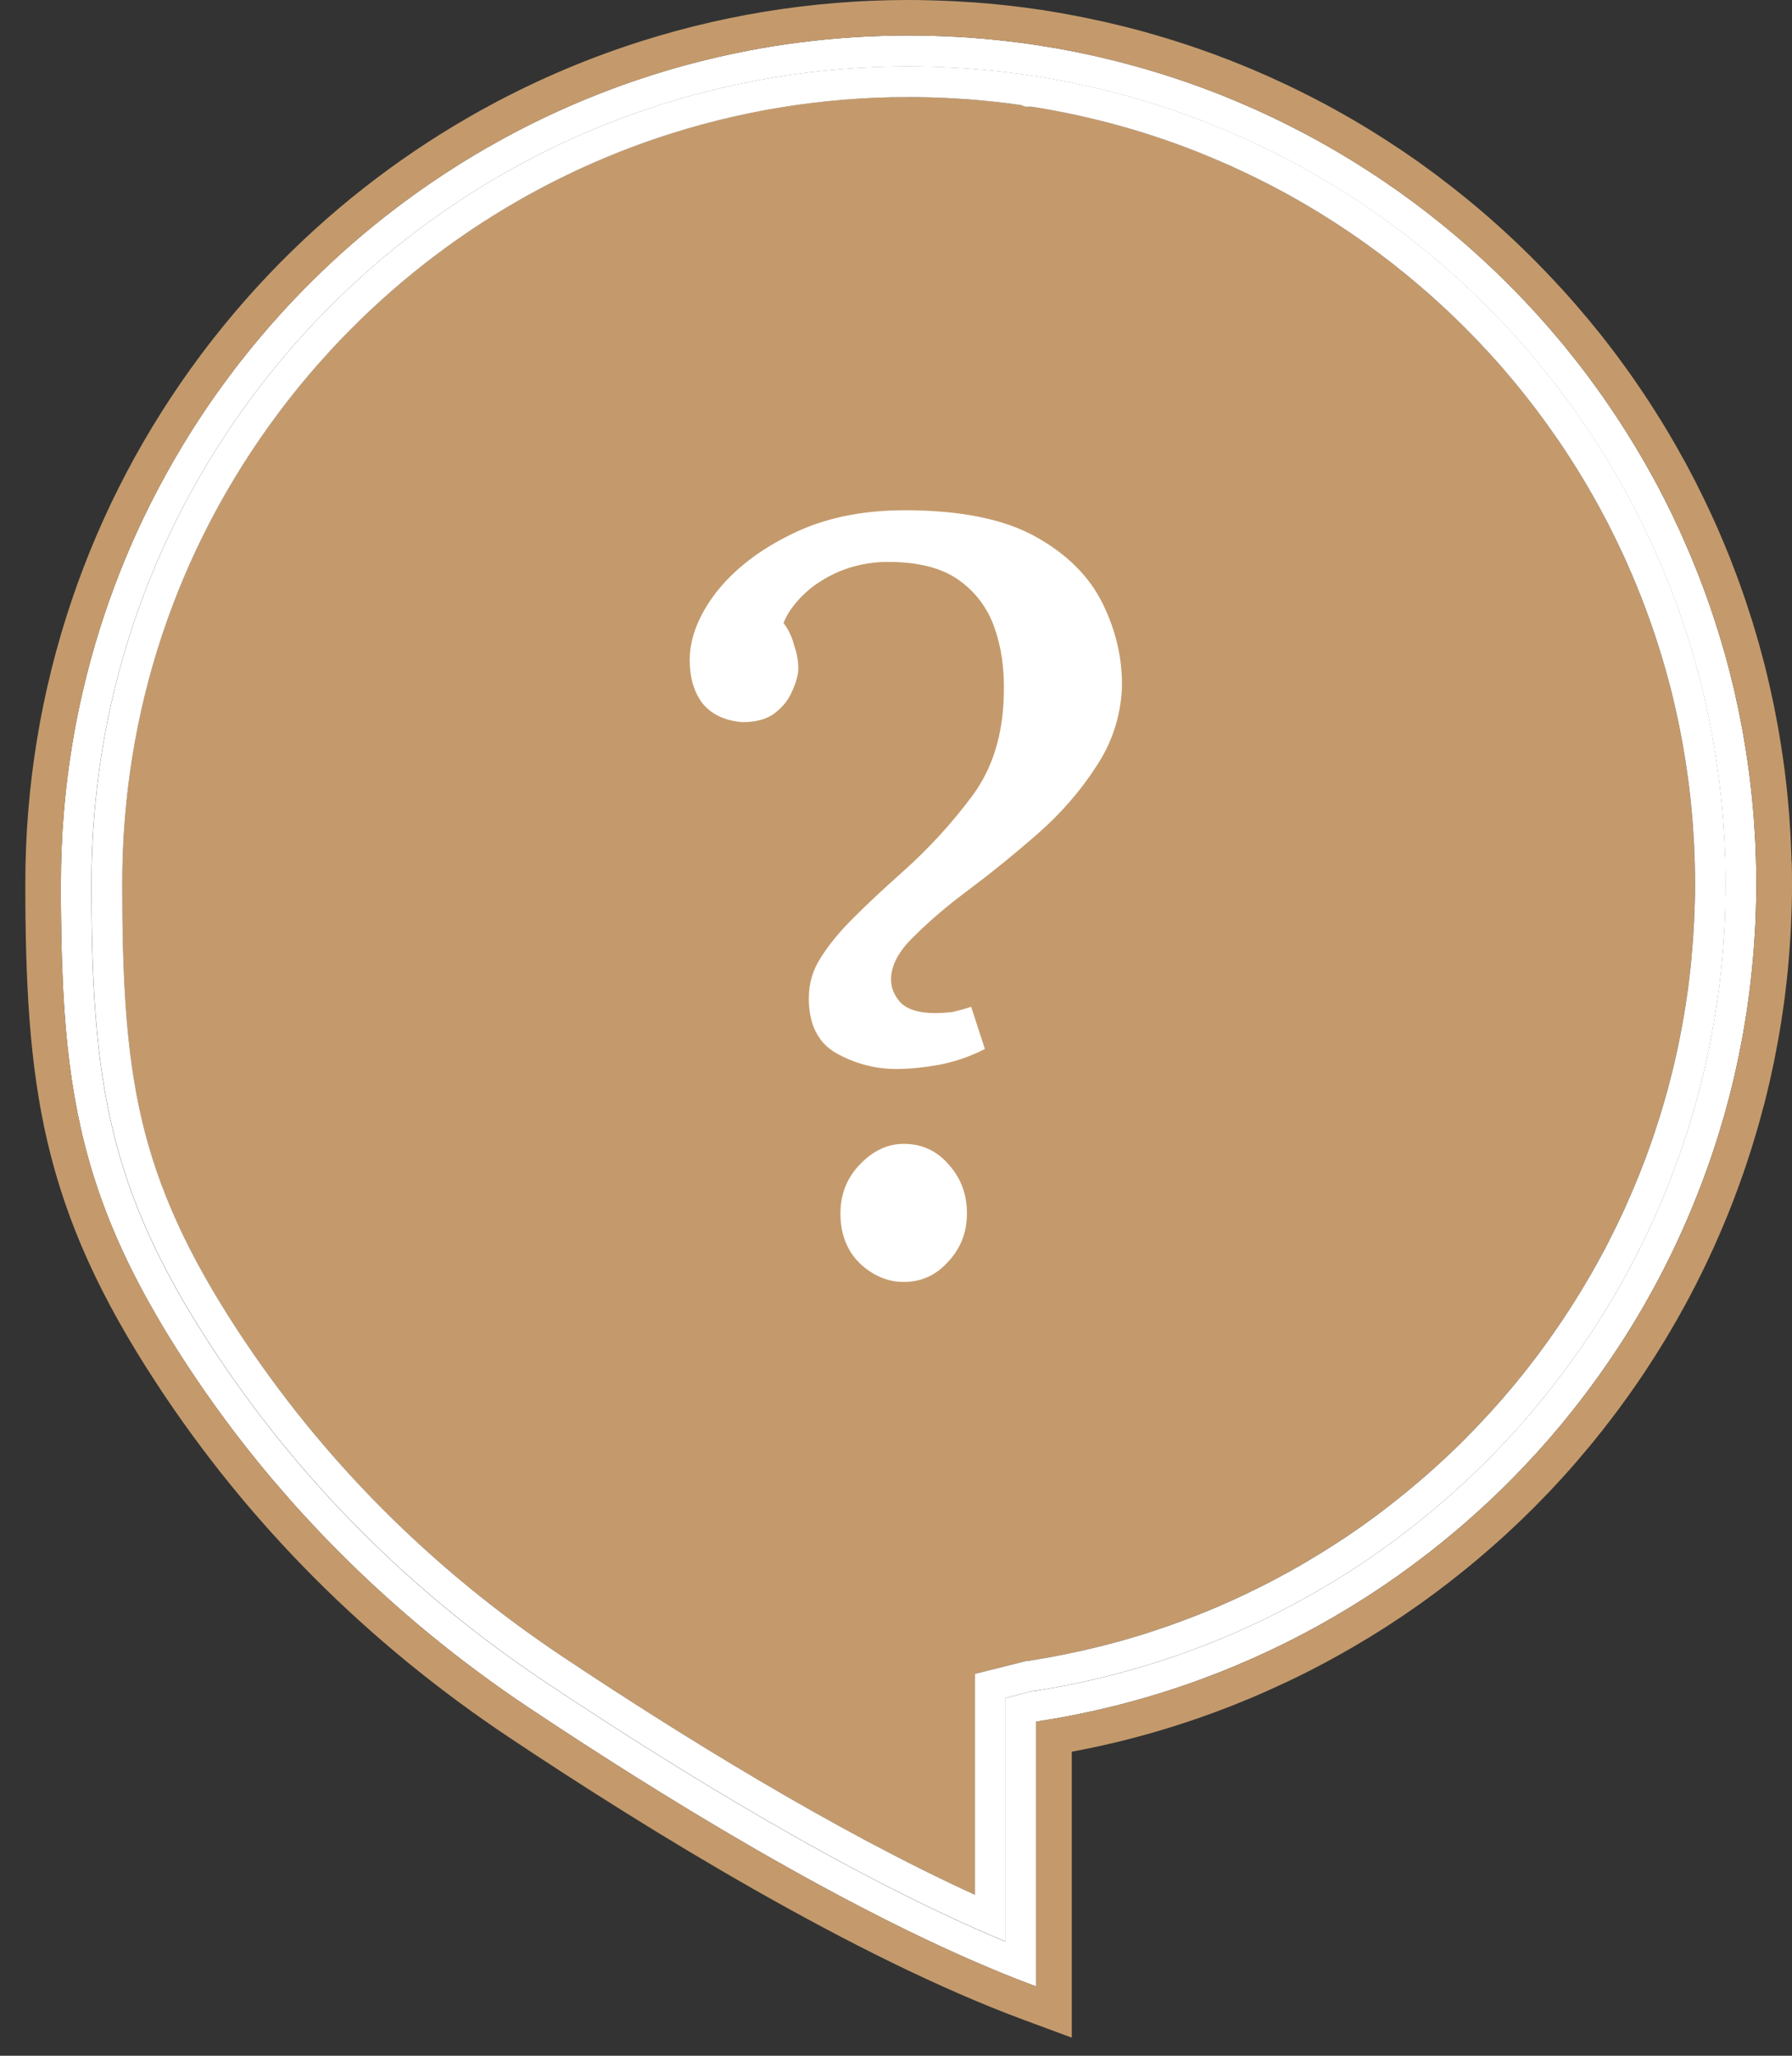<?xml version="1.0" encoding="UTF-8"?>
<svg xmlns="http://www.w3.org/2000/svg" width="68" height="78" viewBox="0 0 68 78" fill="none">
  <rect x="0" y="0" width="68" height="78" fill="#333333" stroke="none"/>
  <path d="M64.303 32.652L64.299 32.542C64.293 32.363 64.288 32.204 64.281 32.048C64.278 31.987 64.275 31.926 64.271 31.864L64.265 31.761C64.256 31.614 64.248 31.466 64.237 31.319C64.231 31.236 64.223 31.154 64.217 31.071L64.212 31.015C64.201 30.874 64.189 30.734 64.174 30.595C64.164 30.491 64.153 30.389 64.142 30.286C64.128 30.147 64.112 30.009 64.094 29.873C64.082 29.77 64.069 29.667 64.055 29.565C64.037 29.428 64.017 29.292 63.998 29.156C63.983 29.054 63.968 28.953 63.952 28.851C63.931 28.715 63.908 28.576 63.884 28.439L63.874 28.379C63.86 28.301 63.847 28.223 63.834 28.146C63.808 28.003 63.78 27.861 63.751 27.718L63.732 27.616C63.721 27.559 63.71 27.503 63.699 27.446C63.667 27.294 63.634 27.141 63.594 26.971C63.586 26.934 63.579 26.896 63.57 26.859C63.563 26.824 63.555 26.788 63.547 26.754C63.493 26.52 63.436 26.29 63.38 26.069L63.371 26.038C63.364 26.009 63.355 25.981 63.348 25.951C63.292 25.734 63.243 25.555 63.196 25.39C63.183 25.343 63.169 25.298 63.156 25.254L63.124 25.145C63.082 25.002 63.041 24.859 62.996 24.716C62.977 24.654 62.957 24.59 62.936 24.526L62.909 24.441C62.868 24.31 62.826 24.179 62.782 24.05C62.754 23.965 62.723 23.879 62.695 23.794L62.684 23.762C62.641 23.637 62.597 23.512 62.552 23.389C62.516 23.292 62.48 23.195 62.445 23.098C62.4 22.977 62.353 22.854 62.306 22.733C62.269 22.636 62.232 22.541 62.193 22.445C62.144 22.324 62.094 22.204 62.045 22.084C62.005 21.985 61.966 21.892 61.927 21.799C61.875 21.679 61.822 21.558 61.769 21.438L61.74 21.375C61.71 21.305 61.678 21.234 61.646 21.164C61.591 21.044 61.536 20.925 61.479 20.808L61.472 20.793L61.425 20.694C61.401 20.641 61.376 20.59 61.352 20.538C61.287 20.403 61.219 20.27 61.153 20.137L61.147 20.125C61.13 20.092 61.113 20.057 61.096 20.021C61.078 19.987 61.061 19.952 61.044 19.919C60.941 19.717 60.833 19.515 60.727 19.318C60.708 19.285 60.69 19.251 60.673 19.22C60.654 19.188 60.637 19.155 60.619 19.123L60.614 19.113C60.541 18.981 60.468 18.848 60.392 18.717C60.362 18.664 60.331 18.613 60.3 18.56L60.244 18.463L60.223 18.428C60.163 18.326 60.104 18.224 60.043 18.123C60.004 18.057 59.963 17.992 59.923 17.927L59.88 17.858C59.814 17.751 59.748 17.645 59.681 17.539C59.625 17.45 59.568 17.362 59.51 17.273C59.441 17.168 59.375 17.066 59.306 16.965C59.246 16.874 59.185 16.785 59.124 16.695C59.055 16.595 58.987 16.495 58.917 16.397C58.854 16.309 58.792 16.22 58.728 16.131C58.657 16.033 58.587 15.936 58.516 15.84C58.451 15.751 58.386 15.664 58.321 15.576C58.249 15.481 58.177 15.387 58.104 15.293L58.053 15.227C58.002 15.162 57.952 15.096 57.901 15.032C57.838 14.954 57.775 14.875 57.711 14.797L57.67 14.746L57.602 14.662C57.558 14.608 57.515 14.553 57.469 14.5C57.401 14.417 57.33 14.335 57.26 14.253L57.213 14.197L57.134 14.103C57.098 14.061 57.064 14.02 57.028 13.978C56.886 13.815 56.739 13.648 56.591 13.484C56.547 13.435 56.501 13.386 56.456 13.338L56.376 13.253L56.319 13.19C56.255 13.121 56.193 13.053 56.127 12.985C56.071 12.927 56.015 12.868 55.958 12.81L55.892 12.743L55.85 12.7C55.784 12.631 55.718 12.564 55.652 12.496C55.582 12.425 55.511 12.357 55.441 12.288L55.406 12.253C55.326 12.174 55.245 12.096 55.164 12.017C55.08 11.936 54.995 11.855 54.909 11.776C54.83 11.701 54.749 11.625 54.667 11.55C54.58 11.471 54.493 11.392 54.406 11.313C54.324 11.239 54.243 11.167 54.159 11.095C54.07 11.016 53.98 10.938 53.89 10.86C53.808 10.791 53.724 10.721 53.641 10.651C53.55 10.575 53.458 10.498 53.365 10.422C53.294 10.363 53.222 10.305 53.15 10.248L53.114 10.22L53.069 10.183C52.989 10.119 52.911 10.055 52.831 9.993C52.772 9.946 52.712 9.901 52.652 9.855L52.581 9.802L52.504 9.743C52.431 9.686 52.358 9.631 52.284 9.576C52.239 9.542 52.192 9.509 52.145 9.474C52.082 9.429 52.021 9.385 51.96 9.338C51.812 9.229 51.65 9.114 51.449 8.977C51.401 8.944 51.352 8.911 51.304 8.876C51.27 8.853 51.235 8.829 51.201 8.805C51.123 8.751 51.043 8.7 50.965 8.648L50.877 8.592L50.792 8.534C50.738 8.499 50.684 8.463 50.629 8.428C50.542 8.371 50.452 8.316 50.364 8.261L50.306 8.226L50.246 8.188C50.18 8.146 50.115 8.105 50.049 8.064C49.942 7.999 49.836 7.935 49.729 7.871L49.723 7.868C49.635 7.815 49.548 7.764 49.461 7.712C49.35 7.648 49.241 7.586 49.131 7.523C49.043 7.473 48.955 7.424 48.865 7.375C48.754 7.314 48.642 7.254 48.531 7.194C48.441 7.146 48.352 7.098 48.261 7.052C48.148 6.993 48.034 6.934 47.92 6.876C47.833 6.832 47.746 6.789 47.658 6.746L47.651 6.743C47.534 6.685 47.418 6.628 47.3 6.572C47.235 6.542 47.169 6.511 47.102 6.479L47.035 6.449L46.986 6.425C46.882 6.378 46.778 6.328 46.674 6.282C46.623 6.259 46.572 6.237 46.521 6.215L46.424 6.173L46.344 6.139C46.243 6.094 46.141 6.049 46.039 6.006C46.02 5.998 46.001 5.99 45.982 5.983C45.949 5.969 45.914 5.956 45.881 5.941C45.531 5.795 45.262 5.689 45.012 5.597C44.963 5.578 44.915 5.561 44.868 5.542C44.843 5.532 44.819 5.523 44.794 5.514C44.687 5.474 44.581 5.436 44.473 5.398L44.395 5.37L44.297 5.336C44.244 5.317 44.192 5.299 44.14 5.281C44.028 5.243 43.915 5.206 43.804 5.169L43.752 5.152L43.681 5.129C43.614 5.107 43.547 5.085 43.478 5.063C43.35 5.022 43.223 4.984 43.094 4.945C42.999 4.917 42.904 4.887 42.809 4.86C42.681 4.824 42.553 4.788 42.425 4.752C42.328 4.726 42.231 4.7 42.135 4.674C42.006 4.64 41.877 4.607 41.747 4.575C41.651 4.55 41.553 4.527 41.456 4.504C41.326 4.473 41.195 4.441 41.064 4.412C40.98 4.393 40.897 4.375 40.812 4.357L40.772 4.348C40.64 4.32 40.507 4.29 40.374 4.265C40.307 4.251 40.241 4.239 40.174 4.227L40.087 4.211L40.024 4.199C39.908 4.176 39.793 4.154 39.676 4.134C39.625 4.125 39.573 4.116 39.522 4.108L39.413 4.089L39.325 4.075C39.262 4.065 39.201 4.054 39.138 4.044H38.898L38.736 3.983C38.051 3.885 37.35 3.81 36.649 3.76H36.631C36.609 3.757 36.588 3.756 36.566 3.755C36.312 3.738 36.05 3.723 35.788 3.711C35.658 3.705 35.529 3.7 35.399 3.696H35.387C35.306 3.694 35.224 3.691 35.143 3.689C34.886 3.683 34.675 3.68 34.477 3.68C31.2 3.68 27.979 4.207 24.905 5.248C24.447 5.403 23.986 5.571 23.535 5.749C23.087 5.925 22.637 6.116 22.197 6.315C21.978 6.414 21.757 6.517 21.54 6.621C21.108 6.83 20.675 7.052 20.253 7.281C20.044 7.395 19.832 7.514 19.625 7.632C17.134 9.065 14.864 10.848 12.876 12.933C12.713 13.103 12.549 13.28 12.388 13.457C11.908 13.985 11.441 14.538 10.999 15.098C10.851 15.287 10.704 15.478 10.563 15.667C6.686 20.852 4.637 27.025 4.637 33.519C4.637 37.02 4.764 39.893 5.389 42.53C6.008 45.144 7.128 47.597 9.023 50.488C12.224 55.373 16.371 59.535 21.351 62.857C25.686 65.749 31.606 69.435 36.994 71.889V63.508L38.757 63.067L38.931 63.023L39.039 63.013C39.136 62.998 39.231 62.981 39.328 62.965L39.414 62.95L39.523 62.932C39.575 62.923 39.625 62.915 39.676 62.906C39.794 62.886 39.909 62.863 40.026 62.841L40.088 62.829L40.175 62.812C40.241 62.8 40.307 62.788 40.372 62.774C40.505 62.747 40.637 62.719 40.77 62.691L40.815 62.681C40.898 62.663 40.98 62.645 41.064 62.627C41.195 62.597 41.326 62.567 41.456 62.535C41.554 62.512 41.651 62.488 41.747 62.464C41.876 62.432 42.005 62.399 42.133 62.365C42.23 62.339 42.327 62.313 42.424 62.286C42.553 62.251 42.68 62.215 42.807 62.178C42.903 62.15 42.998 62.122 43.092 62.094C43.221 62.055 43.348 62.017 43.475 61.976C43.543 61.954 43.611 61.932 43.679 61.91L43.751 61.887L43.801 61.87C43.914 61.833 44.026 61.796 44.137 61.758C44.191 61.74 44.244 61.721 44.297 61.702L44.392 61.667L44.471 61.639C44.578 61.601 44.686 61.563 44.793 61.524C44.817 61.515 44.841 61.506 44.865 61.496C44.913 61.477 44.961 61.459 45.01 61.442C45.26 61.35 45.528 61.243 45.88 61.097C45.913 61.084 45.946 61.071 45.979 61.057C45.999 61.05 46.018 61.041 46.038 61.034C46.141 60.991 46.241 60.946 46.343 60.901L46.423 60.866L46.518 60.824C46.57 60.802 46.62 60.78 46.67 60.757C46.776 60.709 46.88 60.661 46.984 60.613L47.033 60.59L47.099 60.559C47.165 60.529 47.232 60.498 47.298 60.466C47.414 60.411 47.531 60.354 47.647 60.296L47.657 60.291C47.744 60.248 47.83 60.205 47.915 60.162C48.029 60.105 48.143 60.046 48.256 59.987C48.346 59.941 48.435 59.893 48.525 59.845C48.637 59.785 48.749 59.725 48.859 59.664C48.949 59.615 49.037 59.564 49.126 59.514C49.236 59.452 49.346 59.389 49.456 59.325C49.544 59.274 49.631 59.222 49.718 59.17C49.828 59.105 49.936 59.04 50.044 58.974C50.109 58.933 50.174 58.893 50.239 58.852L50.301 58.813L50.364 58.774C50.451 58.72 50.538 58.665 50.624 58.61C50.678 58.575 50.73 58.54 50.783 58.506L50.871 58.448L50.956 58.393C51.035 58.34 51.116 58.287 51.196 58.233C51.229 58.211 51.262 58.188 51.295 58.165C51.346 58.131 51.396 58.095 51.446 58.061C51.646 57.925 51.804 57.813 51.941 57.71C52.007 57.661 52.075 57.612 52.141 57.563C52.188 57.529 52.234 57.496 52.281 57.461C52.353 57.407 52.425 57.352 52.498 57.296L52.574 57.237L52.647 57.181C52.706 57.135 52.766 57.09 52.824 57.045C52.902 56.983 52.979 56.921 53.058 56.858L53.108 56.818L53.147 56.786C53.218 56.73 53.288 56.673 53.358 56.616C53.45 56.54 53.542 56.463 53.634 56.387C53.716 56.317 53.799 56.248 53.881 56.177C53.972 56.099 54.062 56.02 54.152 55.942C54.234 55.871 54.315 55.797 54.397 55.725C54.487 55.645 54.574 55.566 54.661 55.486C54.742 55.411 54.822 55.336 54.903 55.26C54.988 55.181 55.074 55.1 55.158 55.019C55.239 54.942 55.319 54.863 55.398 54.784L55.434 54.748C55.504 54.679 55.575 54.61 55.643 54.54C55.71 54.474 55.773 54.407 55.838 54.34L55.884 54.292L55.947 54.226C56.005 54.167 56.063 54.108 56.119 54.048C56.181 53.982 56.243 53.916 56.304 53.85L56.367 53.782L56.449 53.694C56.494 53.646 56.539 53.597 56.583 53.548C56.732 53.384 56.88 53.218 57.022 53.054C57.058 53.014 57.093 52.971 57.129 52.929L57.21 52.834L57.261 52.773C57.33 52.693 57.397 52.613 57.465 52.532C57.511 52.477 57.555 52.421 57.601 52.366L57.666 52.285L57.7 52.243C57.766 52.162 57.831 52.081 57.896 51.999C57.95 51.932 58.001 51.865 58.053 51.797L58.096 51.741C58.169 51.645 58.243 51.551 58.315 51.455C58.38 51.368 58.445 51.281 58.509 51.194C58.581 51.095 58.652 50.998 58.722 50.901C58.786 50.813 58.848 50.724 58.912 50.633C58.98 50.536 59.049 50.437 59.117 50.338C59.178 50.248 59.239 50.159 59.299 50.067C59.367 49.966 59.434 49.863 59.5 49.762C59.559 49.672 59.617 49.583 59.674 49.492C59.74 49.387 59.806 49.28 59.873 49.173L59.911 49.113C59.953 49.045 59.995 48.976 60.037 48.907C60.099 48.804 60.161 48.7 60.222 48.595L60.238 48.568L60.292 48.476C60.322 48.423 60.354 48.371 60.385 48.317C60.462 48.182 60.537 48.047 60.61 47.912C60.63 47.878 60.648 47.845 60.667 47.812C60.685 47.779 60.703 47.747 60.721 47.714C60.826 47.519 60.933 47.317 61.038 47.113C61.055 47.08 61.072 47.045 61.09 47.01C61.107 46.976 61.124 46.941 61.141 46.906C61.21 46.769 61.278 46.633 61.346 46.496C61.371 46.442 61.397 46.388 61.423 46.333L61.468 46.237L61.473 46.228C61.529 46.108 61.587 45.988 61.642 45.868C61.675 45.797 61.706 45.726 61.738 45.654L61.765 45.594C61.819 45.472 61.871 45.352 61.923 45.232C61.96 45.146 61.996 45.059 62.032 44.972L62.042 44.948C62.091 44.83 62.14 44.71 62.189 44.589C62.227 44.492 62.265 44.395 62.303 44.298C62.349 44.178 62.395 44.057 62.441 43.935C62.477 43.84 62.512 43.743 62.548 43.646C62.593 43.521 62.636 43.396 62.68 43.273L62.69 43.244C62.719 43.157 62.75 43.072 62.779 42.984C62.822 42.856 62.864 42.726 62.906 42.595L62.933 42.51C62.954 42.447 62.974 42.382 62.994 42.318C63.037 42.177 63.079 42.035 63.12 41.893L63.152 41.784C63.166 41.737 63.179 41.692 63.193 41.645C63.239 41.48 63.287 41.301 63.344 41.085C63.352 41.056 63.36 41.027 63.368 40.999L63.376 40.966C63.433 40.747 63.489 40.516 63.543 40.283C63.552 40.248 63.559 40.211 63.568 40.176C63.576 40.139 63.584 40.102 63.592 40.065C63.629 39.904 63.663 39.744 63.696 39.59C63.707 39.536 63.718 39.481 63.729 39.425L63.75 39.317C63.778 39.175 63.806 39.032 63.832 38.89C63.846 38.815 63.858 38.741 63.871 38.666L63.884 38.597C63.907 38.46 63.93 38.322 63.952 38.184C63.968 38.084 63.983 37.982 63.998 37.882C64.017 37.745 64.037 37.608 64.055 37.472C64.069 37.368 64.082 37.266 64.094 37.163C64.112 37.026 64.126 36.889 64.141 36.752C64.152 36.648 64.163 36.544 64.173 36.442C64.186 36.302 64.199 36.161 64.21 36.021L64.215 35.955C64.221 35.875 64.228 35.797 64.234 35.717C64.245 35.572 64.254 35.423 64.262 35.276L64.269 35.173C64.272 35.112 64.276 35.051 64.28 34.988C64.287 34.834 64.292 34.674 64.298 34.498L64.302 34.386C64.303 34.343 64.305 34.299 64.306 34.257C64.313 33.995 64.316 33.754 64.316 33.519C64.316 33.283 64.314 33.041 64.306 32.781C64.306 32.737 64.304 32.694 64.302 32.65L64.303 32.652Z" fill="#C49A6C"></path>
  <path d="M66.626 32.465C66.62 32.288 66.615 32.112 66.607 31.936C66.602 31.833 66.594 31.73 66.588 31.627C66.578 31.467 66.57 31.309 66.558 31.15C66.55 31.041 66.54 30.932 66.532 30.823C66.52 30.671 66.506 30.52 66.491 30.368C66.48 30.257 66.469 30.146 66.457 30.035C66.448 29.96 66.44 29.887 66.431 29.813C66.423 29.739 66.415 29.665 66.406 29.591C66.392 29.481 66.379 29.369 66.364 29.259C66.344 29.111 66.323 28.964 66.302 28.817C66.285 28.707 66.27 28.599 66.252 28.489C66.229 28.34 66.203 28.192 66.179 28.043C66.16 27.938 66.143 27.832 66.124 27.727C66.096 27.573 66.066 27.419 66.035 27.265C66.016 27.167 65.998 27.069 65.978 26.972C65.942 26.801 65.904 26.629 65.866 26.459C65.849 26.38 65.833 26.302 65.815 26.225C65.757 25.977 65.697 25.731 65.635 25.487C65.624 25.445 65.612 25.404 65.602 25.362C65.575 25.26 65.547 25.16 65.52 25.058C65.493 24.956 65.466 24.855 65.438 24.754C65.425 24.71 65.412 24.666 65.398 24.622C65.385 24.578 65.373 24.534 65.359 24.489C65.314 24.335 65.268 24.18 65.222 24.027C65.191 23.928 65.159 23.829 65.127 23.73C65.082 23.589 65.037 23.448 64.99 23.308C64.973 23.256 64.955 23.205 64.938 23.154C64.92 23.102 64.902 23.051 64.885 22.999C64.838 22.864 64.79 22.73 64.743 22.595C64.705 22.491 64.667 22.386 64.627 22.282C64.578 22.15 64.528 22.019 64.478 21.889C64.438 21.785 64.397 21.68 64.355 21.578C64.304 21.448 64.25 21.318 64.196 21.188C64.153 21.086 64.112 20.983 64.067 20.881C64.011 20.752 63.955 20.622 63.897 20.492C63.853 20.392 63.81 20.294 63.765 20.195C63.734 20.128 63.702 20.062 63.672 19.995C63.641 19.929 63.609 19.862 63.578 19.796C63.556 19.749 63.534 19.704 63.514 19.657C63.491 19.611 63.471 19.565 63.449 19.519C63.376 19.369 63.301 19.222 63.228 19.074C63.19 18.999 63.154 18.924 63.116 18.851C63.005 18.633 62.891 18.417 62.775 18.203C62.755 18.167 62.735 18.131 62.716 18.097C62.696 18.062 62.676 18.027 62.657 17.992C62.576 17.846 62.495 17.7 62.413 17.555C62.36 17.465 62.308 17.374 62.254 17.285C62.181 17.162 62.11 17.038 62.037 16.917C62.007 16.869 61.978 16.821 61.949 16.774C61.919 16.726 61.89 16.678 61.86 16.63C61.789 16.515 61.718 16.4 61.646 16.286C61.584 16.189 61.521 16.092 61.458 15.995C61.386 15.885 61.314 15.775 61.241 15.666C61.176 15.569 61.11 15.472 61.045 15.375C60.972 15.269 60.898 15.161 60.824 15.055C60.756 14.959 60.687 14.863 60.619 14.767C60.543 14.662 60.467 14.558 60.391 14.454C60.321 14.359 60.251 14.264 60.18 14.169C60.102 14.066 60.023 13.963 59.944 13.862C59.908 13.815 59.871 13.77 59.836 13.723C59.8 13.677 59.765 13.63 59.728 13.585C59.687 13.533 59.645 13.482 59.604 13.43C59.562 13.379 59.522 13.328 59.48 13.276C59.408 13.188 59.337 13.098 59.265 13.01C59.174 12.9 59.081 12.792 58.988 12.683C58.955 12.644 58.92 12.604 58.887 12.565C58.854 12.526 58.821 12.487 58.787 12.447C58.631 12.269 58.474 12.091 58.315 11.916C58.239 11.831 58.16 11.749 58.083 11.666C57.994 11.569 57.906 11.472 57.815 11.378C57.731 11.289 57.646 11.202 57.561 11.115C57.475 11.027 57.388 10.938 57.301 10.85C57.214 10.761 57.125 10.674 57.037 10.587C56.951 10.503 56.864 10.418 56.777 10.334C56.686 10.246 56.594 10.159 56.502 10.074C56.415 9.992 56.328 9.911 56.241 9.83C56.148 9.744 56.054 9.658 55.959 9.574C55.871 9.495 55.783 9.417 55.695 9.338C55.599 9.254 55.502 9.169 55.406 9.087C55.316 9.011 55.227 8.935 55.137 8.86C55.038 8.777 54.94 8.695 54.839 8.613C54.75 8.539 54.659 8.467 54.569 8.395C54.467 8.314 54.365 8.232 54.262 8.151C54.173 8.081 54.083 8.014 53.994 7.945C53.888 7.864 53.783 7.783 53.676 7.704C53.569 7.623 53.458 7.546 53.349 7.465C53.156 7.32 52.958 7.183 52.758 7.047C52.674 6.989 52.592 6.93 52.507 6.873C52.392 6.794 52.276 6.72 52.159 6.642C52.07 6.584 51.981 6.523 51.891 6.466C51.776 6.392 51.659 6.32 51.544 6.246C51.452 6.189 51.359 6.13 51.266 6.072C51.149 6.001 51.032 5.932 50.915 5.862C50.821 5.805 50.727 5.749 50.632 5.694C50.514 5.625 50.396 5.558 50.277 5.49C50.181 5.436 50.086 5.383 49.99 5.33C49.87 5.264 49.75 5.199 49.629 5.134C49.532 5.082 49.435 5.031 49.338 4.981C49.215 4.917 49.093 4.853 48.97 4.792C48.923 4.767 48.874 4.744 48.826 4.72C48.777 4.695 48.729 4.672 48.681 4.647C48.556 4.586 48.43 4.523 48.304 4.463C48.209 4.418 48.114 4.374 48.018 4.33C47.953 4.299 47.888 4.27 47.823 4.24C47.758 4.211 47.693 4.18 47.629 4.151C47.584 4.131 47.539 4.112 47.494 4.092C47.448 4.072 47.404 4.053 47.359 4.033C47.22 3.973 47.083 3.912 46.943 3.853C46.915 3.842 46.888 3.83 46.86 3.819C46.832 3.808 46.805 3.797 46.777 3.784C46.617 3.718 46.458 3.652 46.298 3.588C46.137 3.525 45.977 3.462 45.813 3.403C45.742 3.378 45.671 3.348 45.6 3.322C45.457 3.27 45.312 3.22 45.169 3.168C45.077 3.136 44.986 3.103 44.894 3.071C44.756 3.023 44.616 2.978 44.477 2.933C44.377 2.901 44.279 2.868 44.18 2.836C44.043 2.793 43.904 2.751 43.766 2.71C43.664 2.679 43.561 2.648 43.458 2.618C43.321 2.577 43.182 2.539 43.044 2.501C42.94 2.473 42.836 2.444 42.731 2.417C42.661 2.398 42.592 2.381 42.523 2.363C42.453 2.344 42.385 2.326 42.315 2.309C42.211 2.283 42.105 2.257 42 2.232C41.859 2.199 41.718 2.164 41.577 2.132C41.473 2.109 41.367 2.087 41.263 2.064C41.12 2.033 40.976 2.003 40.833 1.973C40.73 1.952 40.627 1.934 40.525 1.914C40.378 1.886 40.23 1.858 40.082 1.832C39.987 1.815 39.893 1.8 39.799 1.786C39.641 1.76 39.483 1.733 39.325 1.708C38.706 1.615 38.081 1.539 37.452 1.482C37.242 1.462 37.032 1.445 36.821 1.43C36.791 1.428 36.762 1.427 36.733 1.424C36.454 1.405 36.175 1.39 35.894 1.378C35.756 1.371 35.617 1.367 35.479 1.362C35.386 1.359 35.294 1.356 35.201 1.354C34.962 1.349 34.723 1.346 34.483 1.346C34.144 1.346 33.807 1.351 33.471 1.362C33.136 1.373 32.801 1.387 32.468 1.408C32.246 1.422 32.024 1.438 31.803 1.456C31.14 1.511 30.484 1.586 29.834 1.679C29.185 1.772 28.539 1.887 27.901 2.02C27.476 2.108 27.055 2.205 26.637 2.31C25.8 2.52 24.975 2.762 24.166 3.037C23.667 3.206 23.175 3.386 22.688 3.579C22.202 3.771 21.72 3.974 21.245 4.189C21.007 4.297 20.771 4.407 20.536 4.52C20.068 4.745 19.605 4.983 19.149 5.231C19.035 5.293 18.922 5.357 18.809 5.42C18.697 5.484 18.583 5.546 18.47 5.61C18.133 5.804 17.8 6.004 17.471 6.208C16.649 6.722 15.851 7.271 15.08 7.854C14.771 8.087 14.469 8.326 14.168 8.57C13.121 9.424 12.128 10.343 11.195 11.321C11.018 11.508 10.842 11.696 10.67 11.886C10.41 12.172 10.155 12.462 9.906 12.758C9.657 13.053 9.412 13.352 9.173 13.656C9.014 13.858 8.857 14.063 8.703 14.27C8.075 15.108 7.488 15.978 6.944 16.878C6.726 17.237 6.515 17.602 6.312 17.97C6.108 18.338 5.911 18.711 5.721 19.089C5.531 19.466 5.349 19.847 5.173 20.233C4.561 21.582 4.039 22.982 3.614 24.424C3.493 24.836 3.38 25.252 3.275 25.671C3.118 26.298 2.978 26.934 2.858 27.575C2.779 28.003 2.708 28.434 2.644 28.868C2.55 29.519 2.475 30.176 2.421 30.837C2.384 31.279 2.357 31.724 2.339 32.17C2.32 32.616 2.311 33.065 2.311 33.516C2.311 33.693 2.311 33.867 2.311 34.04C2.311 34.212 2.312 34.384 2.314 34.553C2.317 34.893 2.322 35.225 2.328 35.551C2.353 36.857 2.41 38.069 2.515 39.221C2.551 39.605 2.591 39.982 2.639 40.355C3.065 43.703 4.004 46.615 5.992 50.015C6.075 50.157 6.16 50.3 6.246 50.443C6.376 50.659 6.509 50.876 6.648 51.095C6.786 51.314 6.928 51.536 7.075 51.761C7.552 52.488 8.051 53.202 8.568 53.9C8.741 54.133 8.915 54.364 9.092 54.593C9.328 54.898 9.568 55.2 9.812 55.499C9.994 55.724 10.18 55.946 10.366 56.166C10.74 56.607 11.121 57.041 11.512 57.468C11.707 57.681 11.904 57.892 12.102 58.101C12.367 58.381 12.637 58.656 12.909 58.928C15.086 61.109 17.483 63.071 20.059 64.79C20.39 65.011 20.73 65.236 21.079 65.465C21.428 65.695 21.784 65.927 22.148 66.163C22.512 66.398 22.883 66.637 23.262 66.877C23.829 67.237 24.41 67.604 25.003 67.97C25.399 68.215 25.8 68.46 26.204 68.706C26.609 68.951 27.018 69.196 27.431 69.44C27.844 69.683 28.259 69.926 28.677 70.168C29.514 70.649 30.36 71.125 31.209 71.584C32.27 72.159 33.335 72.712 34.391 73.228C34.601 73.331 34.812 73.432 35.023 73.533C35.443 73.734 35.861 73.927 36.277 74.115C36.899 74.395 37.516 74.66 38.122 74.907C38.527 75.071 38.927 75.226 39.322 75.372V65.322C39.48 65.297 39.638 65.27 39.796 65.245C39.891 65.229 39.985 65.214 40.079 65.198C40.228 65.172 40.375 65.144 40.523 65.116C40.626 65.096 40.729 65.078 40.831 65.057C40.974 65.028 41.117 64.997 41.261 64.966C41.366 64.945 41.47 64.921 41.575 64.898C41.715 64.866 41.856 64.833 41.997 64.799C42.05 64.786 42.103 64.773 42.154 64.761C42.206 64.748 42.26 64.735 42.312 64.723C42.452 64.687 42.59 64.652 42.73 64.615C42.834 64.587 42.938 64.558 43.043 64.53C43.181 64.492 43.32 64.453 43.457 64.414C43.56 64.384 43.661 64.354 43.764 64.322C43.903 64.28 44.04 64.239 44.179 64.196C44.278 64.164 44.376 64.132 44.475 64.099C44.615 64.053 44.755 64.008 44.893 63.96C44.985 63.928 45.076 63.895 45.168 63.864C45.312 63.813 45.457 63.763 45.599 63.709C45.67 63.683 45.741 63.654 45.812 63.628C45.974 63.569 46.136 63.507 46.296 63.443C46.457 63.38 46.616 63.315 46.776 63.247C46.831 63.224 46.887 63.202 46.942 63.178C47.082 63.12 47.219 63.058 47.358 62.998C47.403 62.979 47.447 62.959 47.492 62.94C47.538 62.92 47.582 62.9 47.627 62.881C47.692 62.851 47.757 62.821 47.822 62.791C47.887 62.762 47.952 62.731 48.017 62.702C48.112 62.658 48.208 62.614 48.303 62.568C48.429 62.508 48.554 62.447 48.68 62.384C48.777 62.337 48.874 62.289 48.97 62.24C49.093 62.177 49.215 62.115 49.338 62.051C49.435 62.001 49.532 61.949 49.629 61.898C49.75 61.833 49.87 61.768 49.99 61.702C50.086 61.649 50.181 61.595 50.277 61.541C50.396 61.474 50.514 61.406 50.632 61.338C50.727 61.283 50.821 61.226 50.915 61.17C51.033 61.1 51.149 61.03 51.266 60.959C51.359 60.901 51.451 60.844 51.543 60.786C51.659 60.714 51.776 60.642 51.891 60.567C51.98 60.509 52.069 60.45 52.157 60.392C52.273 60.315 52.391 60.239 52.506 60.16C52.59 60.102 52.673 60.044 52.757 59.986C52.953 59.852 53.148 59.717 53.338 59.575C53.45 59.492 53.564 59.413 53.675 59.329C53.782 59.249 53.887 59.169 53.992 59.088C54.038 59.053 54.082 59.019 54.127 58.985C54.173 58.95 54.217 58.916 54.262 58.882C54.365 58.801 54.467 58.72 54.569 58.638C54.658 58.566 54.749 58.493 54.838 58.421C54.939 58.339 55.037 58.257 55.136 58.173C55.18 58.136 55.225 58.099 55.27 58.061C55.314 58.023 55.359 57.986 55.403 57.948C55.5 57.865 55.597 57.78 55.694 57.696C55.782 57.618 55.87 57.54 55.957 57.462C56.051 57.377 56.146 57.291 56.24 57.205C56.284 57.165 56.327 57.124 56.371 57.084C56.415 57.044 56.458 57.003 56.502 56.963C56.594 56.877 56.686 56.79 56.777 56.703C56.864 56.62 56.95 56.534 57.037 56.449C57.125 56.362 57.214 56.275 57.301 56.187C57.388 56.099 57.474 56.011 57.561 55.921C57.646 55.834 57.731 55.747 57.815 55.659C57.904 55.565 57.993 55.468 58.082 55.372C58.16 55.288 58.239 55.204 58.316 55.12C58.475 54.944 58.632 54.767 58.788 54.588C58.856 54.509 58.923 54.43 58.99 54.35C59.082 54.242 59.175 54.134 59.265 54.025C59.338 53.937 59.409 53.847 59.48 53.759C59.564 53.656 59.647 53.555 59.728 53.452C59.765 53.405 59.8 53.358 59.836 53.313C59.871 53.268 59.908 53.22 59.944 53.175C60.022 53.073 60.102 52.97 60.179 52.867C60.25 52.773 60.32 52.677 60.39 52.583C60.466 52.479 60.543 52.374 60.618 52.27C60.686 52.175 60.755 52.078 60.822 51.982C60.897 51.876 60.971 51.77 61.044 51.662C61.11 51.566 61.176 51.469 61.241 51.372C61.315 51.263 61.386 51.153 61.458 51.042C61.521 50.946 61.584 50.849 61.646 50.752C61.718 50.638 61.789 50.523 61.86 50.409C61.919 50.313 61.978 50.219 62.037 50.122C62.11 50.001 62.181 49.878 62.254 49.756C62.306 49.665 62.36 49.574 62.413 49.483C62.495 49.339 62.576 49.194 62.656 49.048C62.675 49.013 62.695 48.977 62.714 48.942C62.734 48.906 62.755 48.871 62.773 48.835C62.89 48.621 63.004 48.405 63.115 48.187C63.153 48.112 63.19 48.037 63.228 47.963C63.301 47.816 63.376 47.669 63.449 47.519C63.493 47.427 63.535 47.334 63.58 47.241C63.642 47.108 63.705 46.975 63.766 46.841C63.811 46.743 63.854 46.644 63.898 46.545C63.956 46.415 64.012 46.286 64.069 46.156C64.113 46.054 64.154 45.952 64.197 45.85C64.251 45.721 64.304 45.591 64.355 45.461C64.397 45.357 64.438 45.253 64.478 45.149C64.504 45.084 64.528 45.018 64.553 44.953C64.577 44.888 64.603 44.822 64.627 44.757C64.667 44.653 64.705 44.548 64.743 44.444C64.79 44.311 64.838 44.176 64.885 44.041C64.92 43.938 64.956 43.835 64.991 43.731C65.038 43.591 65.083 43.45 65.129 43.309C65.16 43.21 65.192 43.111 65.223 43.012C65.27 42.858 65.315 42.705 65.36 42.551C65.374 42.507 65.386 42.463 65.4 42.417C65.413 42.373 65.427 42.329 65.439 42.284C65.495 42.083 65.549 41.88 65.603 41.678C65.614 41.635 65.626 41.594 65.637 41.551C65.7 41.306 65.76 41.059 65.817 40.813C65.826 40.774 65.835 40.735 65.843 40.695C65.852 40.656 65.86 40.617 65.869 40.578C65.907 40.407 65.945 40.237 65.98 40.066C66 39.968 66.018 39.869 66.038 39.771C66.069 39.618 66.098 39.465 66.126 39.311C66.146 39.205 66.163 39.1 66.181 38.994C66.207 38.846 66.232 38.698 66.255 38.548C66.272 38.439 66.288 38.33 66.304 38.221C66.326 38.074 66.347 37.927 66.365 37.779C66.38 37.668 66.393 37.557 66.407 37.447C66.425 37.298 66.441 37.151 66.457 37.002C66.469 36.89 66.48 36.78 66.491 36.668C66.506 36.518 66.52 36.366 66.532 36.215C66.537 36.161 66.54 36.106 66.545 36.051C66.55 35.996 66.555 35.942 66.559 35.886C66.57 35.728 66.58 35.569 66.59 35.411C66.596 35.308 66.602 35.205 66.608 35.102C66.616 34.927 66.623 34.751 66.627 34.574C66.63 34.487 66.635 34.4 66.636 34.313C66.642 34.05 66.646 33.785 66.646 33.519C66.646 33.253 66.642 32.988 66.636 32.725C66.634 32.638 66.63 32.551 66.627 32.464L66.626 32.465ZM65.472 34.286C65.472 34.333 65.463 34.54 65.463 34.54C65.458 34.709 65.452 34.879 65.444 35.048C65.441 35.111 65.436 35.173 65.433 35.237L65.427 35.347C65.418 35.501 65.408 35.654 65.397 35.806C65.391 35.893 65.384 35.981 65.376 36.068L65.371 36.121C65.359 36.268 65.347 36.413 65.332 36.559C65.322 36.666 65.31 36.773 65.299 36.88C65.283 37.023 65.267 37.166 65.25 37.308C65.237 37.416 65.223 37.523 65.21 37.628C65.191 37.771 65.17 37.913 65.15 38.054C65.134 38.16 65.119 38.265 65.102 38.369C65.08 38.513 65.055 38.656 65.031 38.798L65.02 38.863C65.006 38.943 64.993 39.023 64.978 39.102C64.951 39.252 64.922 39.399 64.893 39.547L64.875 39.644C64.863 39.706 64.85 39.768 64.838 39.83C64.804 39.996 64.767 40.16 64.73 40.324C64.73 40.324 64.69 40.512 64.68 40.552C64.624 40.796 64.565 41.035 64.507 41.262L64.474 41.385C64.423 41.579 64.371 41.774 64.316 41.969C64.301 42.021 64.285 42.074 64.27 42.126L64.24 42.224C64.196 42.373 64.153 42.521 64.108 42.669C64.087 42.736 64.065 42.803 64.044 42.871L64.016 42.956C63.973 43.091 63.929 43.227 63.885 43.362C63.857 43.448 63.827 43.532 63.798 43.617L63.783 43.661C63.738 43.791 63.692 43.92 63.646 44.05C63.609 44.15 63.572 44.252 63.534 44.352C63.488 44.478 63.439 44.605 63.391 44.731C63.352 44.831 63.312 44.931 63.273 45.031C63.223 45.156 63.172 45.281 63.12 45.406L63.109 45.433C63.072 45.523 63.034 45.612 62.996 45.702C62.942 45.828 62.887 45.952 62.832 46.077L62.805 46.139C62.772 46.214 62.739 46.289 62.705 46.363C62.646 46.491 62.586 46.62 62.526 46.747L62.484 46.835C62.456 46.895 62.428 46.955 62.4 47.014C62.33 47.157 62.258 47.3 62.188 47.442L62.138 47.54C62.119 47.579 62.099 47.62 62.08 47.657C61.971 47.87 61.86 48.079 61.75 48.282C61.729 48.321 61.636 48.488 61.636 48.488L61.625 48.509C61.551 48.643 61.478 48.775 61.402 48.907C61.368 48.968 61.332 49.028 61.297 49.088L61.235 49.192C61.17 49.303 61.105 49.414 61.038 49.524C60.996 49.593 60.955 49.66 60.913 49.729L60.869 49.8C60.8 49.91 60.733 50.02 60.663 50.129C60.603 50.224 60.543 50.317 60.482 50.41C60.412 50.517 60.343 50.623 60.272 50.729C60.209 50.822 60.146 50.916 60.082 51.008C60.011 51.112 59.94 51.214 59.868 51.317C59.803 51.409 59.738 51.502 59.67 51.594C59.598 51.696 59.524 51.796 59.45 51.895C59.382 51.987 59.315 52.079 59.246 52.17C59.18 52.258 59.111 52.346 59.043 52.434L58.972 52.526C58.918 52.595 58.865 52.665 58.811 52.733C58.743 52.821 58.67 52.909 58.599 52.997L58.507 53.111C58.459 53.17 58.412 53.229 58.364 53.288C58.293 53.373 58.221 53.459 58.148 53.544L58.024 53.689C57.985 53.736 57.945 53.784 57.906 53.83C57.756 54.003 57.604 54.175 57.451 54.344C57.403 54.397 57.354 54.449 57.305 54.501L57.157 54.66C57.094 54.727 57.031 54.796 56.967 54.864C56.909 54.923 56.852 54.984 56.793 55.044L56.679 55.161C56.61 55.232 56.542 55.302 56.472 55.372C56.398 55.447 56.323 55.52 56.247 55.594L56.207 55.634C56.127 55.713 56.047 55.792 55.966 55.87C55.879 55.954 55.79 56.036 55.702 56.12C55.617 56.198 55.534 56.276 55.45 56.354C55.359 56.437 55.268 56.519 55.176 56.601C55.092 56.677 55.007 56.752 54.921 56.827C54.828 56.909 54.735 56.99 54.641 57.071C54.555 57.144 54.469 57.216 54.383 57.289C54.288 57.368 54.192 57.449 54.097 57.528C54.026 57.587 53.953 57.644 53.881 57.702L53.804 57.763C53.717 57.833 53.629 57.903 53.54 57.973C53.477 58.022 53.413 58.071 53.349 58.12L53.205 58.23C53.129 58.288 53.053 58.346 52.977 58.404C52.925 58.442 52.875 58.479 52.823 58.516C52.761 58.561 52.7 58.605 52.638 58.651C52.485 58.766 52.315 58.887 52.1 59.033C52.054 59.065 52.008 59.095 51.963 59.127C51.925 59.153 51.887 59.18 51.849 59.205C51.767 59.261 51.685 59.315 51.603 59.37L51.424 59.487C51.369 59.524 51.312 59.561 51.257 59.598C51.168 59.655 51.078 59.712 50.99 59.767L50.859 59.849C50.79 59.892 50.723 59.935 50.654 59.976C50.549 60.04 50.444 60.104 50.338 60.166L50.316 60.178C50.225 60.232 50.135 60.286 50.043 60.34C49.929 60.406 49.815 60.471 49.7 60.536C49.608 60.588 49.516 60.641 49.423 60.691C49.307 60.755 49.191 60.817 49.075 60.88C48.981 60.928 48.888 60.977 48.795 61.026C48.678 61.088 48.559 61.149 48.441 61.209C48.349 61.256 48.256 61.301 48.162 61.348C48.04 61.408 47.92 61.467 47.798 61.525C47.728 61.558 47.657 61.592 47.587 61.625L47.496 61.666C47.38 61.72 47.264 61.774 47.147 61.827C47.093 61.851 47.039 61.875 46.984 61.898L46.801 61.977C46.697 62.023 46.593 62.069 46.487 62.114L46.325 62.18C45.959 62.332 45.676 62.443 45.409 62.541C45.366 62.557 45.325 62.573 45.283 62.589C45.253 62.6 45.224 62.612 45.193 62.623C45.082 62.665 44.969 62.704 44.856 62.743L44.687 62.803C44.628 62.824 44.571 62.845 44.512 62.865C44.393 62.905 44.273 62.944 44.154 62.984L44.041 63.02C43.969 63.044 43.897 63.068 43.825 63.09C43.692 63.132 43.559 63.172 43.426 63.213C43.327 63.242 43.229 63.273 43.13 63.301C42.997 63.339 42.864 63.377 42.73 63.414C42.63 63.442 42.53 63.469 42.429 63.495C42.295 63.53 42.16 63.565 42.027 63.599C41.925 63.625 41.825 63.649 41.723 63.674C41.588 63.706 41.452 63.739 41.316 63.769C41.224 63.79 41.133 63.81 41.041 63.829L41.012 63.835C40.873 63.865 40.736 63.894 40.598 63.922C40.528 63.936 40.457 63.949 40.387 63.963L40.242 63.99C40.12 64.013 39.997 64.036 39.873 64.058C39.816 64.068 39.758 64.078 39.701 64.087L39.513 64.117C39.418 64.133 39.323 64.149 39.228 64.164H39.166L38.153 64.431V73.67C32.275 71.225 25.517 67.041 20.701 63.829C15.589 60.42 11.332 56.147 8.045 51.131C4.105 45.117 3.469 41.015 3.469 33.524C3.469 26.776 5.599 20.362 9.627 14.975C9.775 14.776 9.928 14.578 10.08 14.384C10.537 13.802 11.023 13.228 11.523 12.678C11.688 12.495 11.858 12.313 12.03 12.134C14.095 9.968 16.454 8.115 19.041 6.628C19.258 6.503 19.479 6.38 19.695 6.262C20.133 6.025 20.583 5.794 21.033 5.577C21.261 5.467 21.49 5.36 21.714 5.259C22.171 5.052 22.639 4.854 23.105 4.67C23.573 4.487 24.051 4.31 24.529 4.15C27.723 3.069 31.068 2.521 34.473 2.521C34.704 2.521 34.935 2.525 35.164 2.53C35.255 2.532 35.343 2.534 35.432 2.537C35.566 2.541 35.699 2.547 35.833 2.552C36.106 2.564 36.378 2.579 36.642 2.597L36.726 2.602C37.529 2.659 38.331 2.748 39.109 2.864L39.194 2.882H39.226C39.325 2.898 39.424 2.914 39.522 2.932L39.701 2.961C39.758 2.971 39.815 2.979 39.872 2.989C39.995 3.011 40.117 3.034 40.24 3.058L40.385 3.085C40.456 3.098 40.525 3.112 40.596 3.125C40.735 3.153 40.873 3.183 41.011 3.212L41.04 3.218C41.132 3.238 41.223 3.257 41.315 3.278C41.451 3.309 41.587 3.341 41.723 3.374C41.823 3.398 41.925 3.423 42.026 3.447C42.16 3.482 42.295 3.516 42.429 3.552C42.529 3.579 42.63 3.606 42.73 3.632C42.864 3.669 42.997 3.706 43.13 3.745C43.228 3.773 43.327 3.804 43.425 3.833C43.559 3.874 43.692 3.914 43.823 3.956C43.896 3.979 43.968 4.003 44.039 4.026L44.152 4.063C44.272 4.102 44.392 4.141 44.511 4.182C44.568 4.201 44.626 4.222 44.682 4.242L44.852 4.302C44.964 4.342 45.078 4.381 45.191 4.423C45.222 4.434 45.251 4.445 45.28 4.457C45.322 4.473 45.364 4.489 45.407 4.505C45.675 4.603 45.957 4.715 46.323 4.868L46.486 4.934C46.594 4.979 46.701 5.026 46.807 5.074L46.983 5.15C47.037 5.173 47.092 5.196 47.146 5.221C47.261 5.272 47.376 5.326 47.491 5.38L47.587 5.424C47.657 5.456 47.727 5.489 47.796 5.522C47.916 5.58 48.037 5.639 48.157 5.697C48.254 5.745 48.347 5.792 48.44 5.838C48.557 5.897 48.675 5.958 48.793 6.02C48.887 6.069 48.98 6.118 49.073 6.168C49.19 6.231 49.306 6.293 49.421 6.357C49.513 6.407 49.605 6.46 49.697 6.511C49.812 6.576 49.926 6.641 50.04 6.707C50.131 6.76 50.222 6.814 50.311 6.868L50.332 6.88C50.438 6.944 50.545 7.006 50.651 7.071C50.722 7.114 50.791 7.158 50.861 7.202L50.979 7.276C51.071 7.334 51.163 7.391 51.254 7.449C51.315 7.488 51.375 7.528 51.436 7.569L51.594 7.673C51.679 7.728 51.763 7.785 51.847 7.841C51.886 7.868 51.925 7.895 51.964 7.923C52.008 7.954 52.051 7.984 52.095 8.014C52.311 8.161 52.486 8.285 52.647 8.403C52.705 8.446 52.762 8.488 52.821 8.531C52.871 8.568 52.923 8.604 52.973 8.641C53.05 8.699 53.126 8.758 53.203 8.815L53.347 8.924C53.412 8.973 53.475 9.022 53.539 9.073C53.622 9.137 53.705 9.204 53.787 9.269L53.875 9.34C53.948 9.398 54.022 9.457 54.094 9.517C54.191 9.596 54.285 9.675 54.381 9.756C54.467 9.829 54.554 9.901 54.64 9.974C54.733 10.054 54.826 10.136 54.919 10.217C55.005 10.292 55.089 10.367 55.174 10.443C55.265 10.525 55.355 10.607 55.446 10.69C55.531 10.769 55.615 10.847 55.698 10.925C55.788 11.009 55.876 11.092 55.963 11.177C56.045 11.255 56.126 11.335 56.207 11.414L56.244 11.45C56.319 11.524 56.395 11.598 56.468 11.673C56.538 11.744 56.608 11.815 56.676 11.886L56.783 11.995C56.843 12.057 56.903 12.119 56.962 12.182C57.029 12.253 57.097 12.325 57.163 12.397L57.303 12.548C57.35 12.6 57.398 12.65 57.445 12.701C57.598 12.87 57.75 13.042 57.901 13.215C57.94 13.26 57.978 13.305 58.017 13.352L58.141 13.499C58.214 13.585 58.288 13.671 58.359 13.758C58.408 13.816 58.456 13.875 58.504 13.935L58.616 14.075C58.68 14.153 58.744 14.232 58.806 14.312C58.864 14.384 58.92 14.457 58.977 14.53L59.015 14.579C59.092 14.679 59.168 14.777 59.243 14.877C59.307 14.962 59.373 15.05 59.436 15.137L59.446 15.151C59.52 15.25 59.593 15.351 59.667 15.453C59.733 15.544 59.798 15.636 59.863 15.729C59.935 15.832 60.006 15.935 60.077 16.038C60.141 16.131 60.205 16.224 60.267 16.318C60.338 16.423 60.407 16.53 60.477 16.635C60.54 16.733 60.599 16.824 60.657 16.915C60.723 17.019 60.788 17.124 60.853 17.23L60.902 17.308C60.946 17.379 60.99 17.45 61.033 17.521C61.097 17.628 61.16 17.734 61.223 17.842L61.295 17.965C61.33 18.022 61.364 18.08 61.397 18.139C61.477 18.277 61.554 18.418 61.632 18.559L61.685 18.655C61.705 18.69 61.725 18.727 61.745 18.763C61.855 18.965 61.966 19.176 62.075 19.388C62.096 19.428 62.115 19.468 62.135 19.508L62.181 19.602C62.254 19.745 62.325 19.888 62.395 20.031C62.422 20.087 62.449 20.145 62.475 20.201L62.521 20.297C62.582 20.426 62.642 20.554 62.701 20.683C62.734 20.756 62.767 20.83 62.8 20.905L62.828 20.967C62.883 21.092 62.939 21.217 62.993 21.343C63.031 21.432 63.067 21.52 63.104 21.609L63.116 21.639C63.168 21.763 63.219 21.888 63.27 22.013C63.31 22.113 63.349 22.212 63.387 22.313C63.436 22.44 63.484 22.567 63.532 22.693C63.569 22.792 63.607 22.892 63.642 22.993C63.689 23.122 63.734 23.252 63.779 23.381L63.789 23.411C63.82 23.5 63.852 23.59 63.881 23.679C63.926 23.814 63.969 23.95 64.013 24.086L64.042 24.174C64.062 24.241 64.085 24.307 64.105 24.374C64.151 24.521 64.194 24.669 64.238 24.818L64.268 24.922C64.283 24.972 64.298 25.022 64.312 25.074C64.368 25.269 64.42 25.464 64.471 25.66L64.504 25.781C64.561 26.008 64.62 26.247 64.678 26.492C64.688 26.532 64.696 26.574 64.705 26.614L64.727 26.718C64.763 26.883 64.8 27.048 64.835 27.214C64.847 27.274 64.859 27.335 64.87 27.396L64.89 27.497C64.919 27.645 64.947 27.793 64.975 27.942C64.989 28.019 65.002 28.097 65.016 28.176L65.028 28.247C65.053 28.389 65.077 28.532 65.099 28.676C65.116 28.781 65.131 28.885 65.147 28.991C65.168 29.133 65.188 29.275 65.207 29.417C65.222 29.525 65.235 29.632 65.248 29.738C65.265 29.882 65.281 30.024 65.297 30.167C65.308 30.274 65.32 30.38 65.33 30.487C65.344 30.633 65.357 30.779 65.369 30.924L65.373 30.974C65.38 31.062 65.387 31.151 65.393 31.239C65.404 31.393 65.414 31.546 65.423 31.698L65.429 31.808C65.433 31.871 65.436 31.933 65.44 31.997C65.448 32.166 65.453 32.336 65.46 32.507C65.46 32.507 65.467 32.712 65.468 32.759C65.474 33.021 65.478 33.28 65.478 33.524C65.478 33.768 65.474 34.026 65.468 34.29L65.472 34.286Z" fill="white"></path>
  <path d="M65.464 32.503C65.459 32.332 65.453 32.162 65.444 31.993C65.44 31.93 65.437 31.867 65.433 31.804L65.427 31.694C65.418 31.541 65.408 31.389 65.397 31.236C65.391 31.146 65.384 31.058 65.377 30.97L65.373 30.921C65.361 30.775 65.348 30.629 65.334 30.483C65.324 30.377 65.312 30.27 65.301 30.163C65.285 30.02 65.269 29.878 65.251 29.734C65.238 29.628 65.226 29.521 65.211 29.413C65.193 29.271 65.172 29.129 65.151 28.987C65.136 28.883 65.12 28.777 65.103 28.672C65.081 28.528 65.057 28.385 65.032 28.243L65.02 28.172C65.007 28.093 64.993 28.015 64.98 27.938C64.953 27.789 64.923 27.641 64.894 27.493L64.874 27.392C64.862 27.331 64.851 27.27 64.839 27.21C64.804 27.044 64.767 26.88 64.731 26.715L64.709 26.61C64.7 26.57 64.692 26.53 64.682 26.488C64.625 26.243 64.567 26.003 64.508 25.777L64.475 25.656C64.423 25.46 64.372 25.265 64.317 25.07C64.302 25.02 64.287 24.97 64.272 24.918L64.242 24.814C64.199 24.666 64.155 24.516 64.109 24.37C64.089 24.304 64.068 24.238 64.046 24.171L64.017 24.082C63.975 23.946 63.931 23.81 63.885 23.675C63.855 23.586 63.824 23.497 63.793 23.407L63.783 23.378C63.738 23.248 63.693 23.118 63.646 22.989C63.609 22.889 63.573 22.788 63.536 22.689C63.488 22.561 63.44 22.435 63.391 22.309C63.352 22.209 63.313 22.109 63.274 22.009C63.223 21.884 63.172 21.759 63.12 21.635L63.108 21.605C63.071 21.517 63.035 21.428 62.997 21.34C62.943 21.213 62.888 21.09 62.832 20.963L62.804 20.901C62.771 20.826 62.738 20.753 62.705 20.679C62.646 20.55 62.586 20.422 62.525 20.293L62.48 20.197C62.453 20.14 62.425 20.084 62.399 20.027C62.329 19.884 62.258 19.742 62.185 19.598L62.139 19.504C62.119 19.463 62.098 19.423 62.079 19.384C61.97 19.172 61.859 18.961 61.749 18.759C61.73 18.722 61.709 18.686 61.689 18.651L61.636 18.555C61.559 18.414 61.481 18.273 61.401 18.135C61.368 18.076 61.334 18.018 61.299 17.961L61.227 17.838C61.164 17.73 61.102 17.624 61.037 17.517C60.994 17.446 60.95 17.375 60.906 17.304L60.857 17.226C60.792 17.12 60.727 17.016 60.661 16.911C60.603 16.82 60.544 16.729 60.481 16.631C60.412 16.525 60.342 16.419 60.271 16.314C60.209 16.221 60.146 16.128 60.081 16.034C60.01 15.931 59.939 15.829 59.867 15.726C59.802 15.632 59.736 15.54 59.671 15.449C59.597 15.347 59.523 15.246 59.45 15.147L59.44 15.134C59.375 15.047 59.312 14.96 59.247 14.873C59.172 14.773 59.096 14.675 59.019 14.575L58.981 14.526C58.924 14.452 58.868 14.38 58.81 14.308C58.748 14.228 58.684 14.15 58.62 14.071L58.508 13.931C58.46 13.871 58.412 13.813 58.363 13.754C58.291 13.667 58.217 13.581 58.145 13.495L58.021 13.348C57.982 13.302 57.943 13.256 57.905 13.211C57.755 13.038 57.603 12.868 57.449 12.697C57.402 12.646 57.354 12.594 57.307 12.544L57.167 12.393C57.101 12.321 57.035 12.25 56.966 12.178C56.907 12.115 56.847 12.054 56.787 11.992L56.68 11.882C56.612 11.811 56.542 11.739 56.472 11.669C56.397 11.594 56.322 11.521 56.248 11.446L56.211 11.411C56.13 11.331 56.049 11.251 55.967 11.173C55.88 11.088 55.792 11.005 55.702 10.922C55.619 10.843 55.535 10.765 55.45 10.686C55.359 10.603 55.269 10.521 55.178 10.439C55.093 10.363 55.009 10.288 54.923 10.213C54.83 10.132 54.737 10.05 54.644 9.971C54.558 9.897 54.471 9.825 54.385 9.752C54.289 9.673 54.194 9.593 54.098 9.513C54.026 9.453 53.952 9.395 53.879 9.336L53.791 9.265C53.709 9.199 53.626 9.134 53.543 9.069C53.479 9.018 53.414 8.969 53.351 8.92L53.207 8.811C53.131 8.752 53.055 8.695 52.977 8.637C52.927 8.599 52.876 8.564 52.825 8.527C52.766 8.485 52.709 8.442 52.651 8.4C52.49 8.281 52.316 8.157 52.099 8.01C52.055 7.979 52.011 7.95 51.968 7.919C51.929 7.892 51.89 7.864 51.851 7.837C51.767 7.781 51.683 7.725 51.598 7.669L51.44 7.565C51.379 7.524 51.319 7.484 51.258 7.445C51.167 7.386 51.075 7.328 50.983 7.272L50.865 7.199C50.795 7.154 50.726 7.11 50.655 7.067C50.549 7.002 50.443 6.939 50.336 6.876L50.315 6.864C50.224 6.81 50.135 6.756 50.044 6.703C49.93 6.637 49.816 6.572 49.701 6.507C49.609 6.456 49.517 6.404 49.425 6.353C49.31 6.289 49.194 6.225 49.077 6.164C48.984 6.114 48.891 6.065 48.797 6.016C48.679 5.955 48.561 5.893 48.444 5.835C48.351 5.788 48.256 5.741 48.161 5.694C48.041 5.635 47.92 5.576 47.8 5.518C47.73 5.485 47.661 5.452 47.591 5.42L47.495 5.376C47.38 5.322 47.265 5.27 47.15 5.217C47.096 5.192 47.042 5.169 46.987 5.146L46.811 5.07C46.705 5.023 46.598 4.977 46.49 4.93L46.327 4.864C45.962 4.712 45.679 4.6 45.411 4.501C45.369 4.485 45.326 4.469 45.284 4.453C45.255 4.442 45.226 4.43 45.195 4.419C45.082 4.377 44.969 4.338 44.855 4.298L44.686 4.238C44.629 4.217 44.572 4.197 44.515 4.178C44.396 4.137 44.276 4.098 44.156 4.059L44.043 4.022C43.971 3.999 43.9 3.975 43.827 3.952C43.695 3.91 43.563 3.87 43.429 3.83C43.331 3.8 43.232 3.771 43.134 3.741C43.001 3.703 42.868 3.665 42.734 3.629C42.634 3.6 42.534 3.573 42.433 3.548C42.299 3.512 42.166 3.478 42.029 3.444C41.929 3.418 41.827 3.393 41.727 3.37C41.591 3.337 41.456 3.305 41.319 3.274C41.228 3.254 41.136 3.234 41.044 3.214L41.015 3.208C40.877 3.179 40.739 3.149 40.6 3.121C40.529 3.107 40.46 3.094 40.389 3.081L40.244 3.054C40.121 3.031 39.999 3.007 39.876 2.985C39.82 2.975 39.762 2.966 39.705 2.957L39.526 2.928C39.428 2.912 39.33 2.895 39.23 2.879H39.199L39.113 2.86C38.333 2.744 37.533 2.656 36.73 2.598L36.646 2.593C36.382 2.575 36.11 2.56 35.837 2.548C35.703 2.542 35.57 2.537 35.436 2.533C35.347 2.531 35.257 2.527 35.168 2.526C34.938 2.521 34.707 2.517 34.477 2.517C31.072 2.517 27.727 3.065 24.533 4.146C24.055 4.308 23.576 4.483 23.109 4.667C22.643 4.85 22.175 5.048 21.718 5.255C21.494 5.357 21.263 5.463 21.037 5.574C20.587 5.79 20.138 6.021 19.7 6.259C19.483 6.376 19.263 6.499 19.045 6.624C16.458 8.112 14.099 9.964 12.034 12.13C11.864 12.309 11.692 12.493 11.527 12.674C11.027 13.224 10.541 13.798 10.084 14.38C9.932 14.574 9.779 14.772 9.631 14.971C5.601 20.358 3.473 26.772 3.473 33.52C3.473 41.011 4.109 45.113 8.049 51.127C11.335 56.144 15.594 60.416 20.704 63.825C25.52 67.037 32.279 71.222 38.157 73.666V64.427L39.17 64.16H39.232C39.327 64.145 39.423 64.129 39.517 64.113L39.705 64.083C39.762 64.073 39.82 64.064 39.877 64.055C40.001 64.032 40.124 64.009 40.246 63.986L40.391 63.959C40.461 63.946 40.532 63.932 40.602 63.919C40.74 63.89 40.879 63.861 41.016 63.831L41.045 63.825C41.137 63.806 41.228 63.786 41.32 63.765C41.456 63.735 41.592 63.703 41.727 63.67C41.828 63.645 41.929 63.621 42.031 63.595C42.166 63.562 42.299 63.526 42.433 63.491C42.533 63.464 42.634 63.437 42.734 63.41C42.868 63.373 43.001 63.336 43.134 63.297C43.233 63.269 43.331 63.238 43.43 63.209C43.563 63.169 43.696 63.129 43.828 63.086C43.901 63.063 43.973 63.04 44.045 63.017L44.158 62.98C44.278 62.941 44.397 62.901 44.516 62.861C44.575 62.841 44.634 62.821 44.691 62.8L44.86 62.74C44.973 62.7 45.085 62.661 45.197 62.62C45.227 62.608 45.258 62.597 45.287 62.585C45.328 62.569 45.37 62.553 45.413 62.537C45.68 62.439 45.963 62.328 46.328 62.176L46.492 62.11C46.597 62.066 46.701 62.02 46.805 61.974L46.988 61.894C47.042 61.871 47.097 61.847 47.151 61.823C47.267 61.77 47.384 61.716 47.5 61.662L47.591 61.621C47.662 61.588 47.732 61.556 47.802 61.521C47.923 61.464 48.044 61.404 48.166 61.344C48.259 61.297 48.353 61.252 48.445 61.205C48.564 61.145 48.681 61.084 48.799 61.023C48.892 60.974 48.985 60.925 49.079 60.876C49.195 60.813 49.311 60.751 49.427 60.687C49.519 60.635 49.612 60.584 49.704 60.532C49.819 60.468 49.933 60.403 50.047 60.336C50.139 60.284 50.229 60.23 50.32 60.175L50.342 60.162C50.447 60.1 50.554 60.036 50.658 59.972C50.727 59.931 50.795 59.888 50.863 59.845L50.994 59.763C51.084 59.706 51.173 59.651 51.261 59.594C51.318 59.558 51.373 59.52 51.428 59.483L51.607 59.366C51.689 59.312 51.772 59.257 51.853 59.202C51.891 59.176 51.929 59.149 51.967 59.123C52.012 59.091 52.058 59.059 52.104 59.029C52.319 58.883 52.49 58.762 52.642 58.648C52.704 58.602 52.766 58.557 52.827 58.512C52.879 58.475 52.929 58.438 52.981 58.4C53.058 58.343 53.133 58.285 53.209 58.226L53.353 58.116C53.417 58.067 53.482 58.018 53.544 57.969C53.633 57.9 53.72 57.83 53.808 57.759L53.885 57.698C53.957 57.64 54.03 57.583 54.101 57.524C54.197 57.445 54.292 57.364 54.388 57.285C54.473 57.213 54.56 57.14 54.645 57.067C54.739 56.986 54.831 56.905 54.925 56.823C55.011 56.748 55.096 56.673 55.18 56.597C55.272 56.515 55.363 56.433 55.454 56.35C55.538 56.273 55.621 56.194 55.706 56.116C55.794 56.032 55.883 55.949 55.97 55.866C56.05 55.787 56.13 55.709 56.211 55.63L56.251 55.59C56.326 55.517 56.401 55.443 56.476 55.368C56.546 55.298 56.614 55.227 56.683 55.157L56.797 55.04C56.856 54.98 56.913 54.92 56.971 54.86C57.035 54.792 57.097 54.725 57.161 54.656L57.309 54.497C57.358 54.444 57.406 54.393 57.455 54.34C57.608 54.171 57.76 54.001 57.91 53.827C57.95 53.78 57.989 53.733 58.028 53.686L58.152 53.54C58.224 53.455 58.297 53.369 58.368 53.284C58.416 53.225 58.464 53.166 58.511 53.107L58.603 52.993C58.674 52.905 58.745 52.818 58.815 52.73C58.869 52.661 58.923 52.592 58.976 52.523L59.047 52.431C59.115 52.342 59.183 52.254 59.25 52.166C59.319 52.075 59.386 51.983 59.454 51.891C59.527 51.791 59.601 51.692 59.674 51.59C59.74 51.498 59.807 51.405 59.872 51.313C59.943 51.211 60.015 51.108 60.086 51.004C60.15 50.911 60.214 50.818 60.276 50.725C60.346 50.619 60.416 50.514 60.486 50.406C60.546 50.313 60.607 50.22 60.667 50.126C60.737 50.016 60.805 49.905 60.873 49.796L60.917 49.725C60.959 49.656 61.002 49.589 61.042 49.52C61.108 49.41 61.173 49.298 61.239 49.188L61.3 49.084C61.336 49.024 61.372 48.964 61.406 48.904C61.482 48.771 61.555 48.639 61.629 48.505L61.64 48.484C61.64 48.484 61.734 48.317 61.754 48.279C61.864 48.075 61.975 47.866 62.084 47.654C62.103 47.614 62.123 47.575 62.142 47.536L62.191 47.438C62.263 47.296 62.335 47.155 62.404 47.01C62.433 46.951 62.46 46.891 62.488 46.831L62.53 46.743C62.59 46.616 62.651 46.487 62.709 46.359C62.743 46.285 62.776 46.21 62.809 46.135L62.836 46.073C62.891 45.948 62.946 45.824 63 45.698C63.038 45.608 63.076 45.519 63.113 45.429L63.124 45.402C63.175 45.277 63.227 45.152 63.277 45.027C63.318 44.927 63.357 44.828 63.395 44.727C63.444 44.601 63.492 44.475 63.538 44.349C63.576 44.248 63.613 44.148 63.65 44.046C63.696 43.917 63.742 43.787 63.787 43.657L63.802 43.613C63.831 43.529 63.861 43.444 63.889 43.358C63.934 43.223 63.977 43.089 64.02 42.953L64.048 42.867C64.069 42.799 64.091 42.733 64.112 42.665C64.157 42.517 64.2 42.369 64.244 42.22L64.274 42.122C64.29 42.069 64.304 42.017 64.32 41.965C64.375 41.771 64.427 41.576 64.478 41.382L64.511 41.258C64.57 41.031 64.628 40.792 64.684 40.548C64.694 40.508 64.734 40.32 64.734 40.32C64.771 40.156 64.808 39.992 64.842 39.826C64.855 39.765 64.867 39.703 64.879 39.64L64.897 39.543C64.927 39.395 64.955 39.248 64.982 39.098C64.997 39.019 65.01 38.939 65.024 38.859L65.035 38.794C65.059 38.652 65.084 38.509 65.106 38.365C65.122 38.261 65.138 38.156 65.153 38.051C65.174 37.908 65.194 37.767 65.214 37.624C65.228 37.519 65.24 37.412 65.254 37.304C65.271 37.162 65.287 37.019 65.303 36.877C65.314 36.77 65.326 36.662 65.336 36.556C65.351 36.41 65.363 36.264 65.375 36.117L65.38 36.064C65.388 35.976 65.395 35.889 65.401 35.802C65.412 35.65 65.421 35.497 65.43 35.343L65.437 35.233C65.44 35.171 65.444 35.107 65.448 35.044C65.456 34.875 65.461 34.705 65.467 34.536C65.467 34.536 65.475 34.329 65.476 34.282C65.482 34.019 65.486 33.761 65.486 33.516C65.486 33.271 65.482 33.014 65.476 32.752C65.476 32.705 65.467 32.499 65.467 32.499L65.464 32.503ZM64.309 34.259C64.309 34.302 64.307 34.346 64.304 34.389L64.301 34.5C64.294 34.677 64.29 34.836 64.282 34.99C64.28 35.052 64.275 35.114 64.271 35.176L64.265 35.279C64.256 35.427 64.248 35.574 64.237 35.72C64.231 35.799 64.225 35.878 64.217 35.957L64.212 36.024C64.2 36.164 64.189 36.304 64.176 36.444C64.166 36.547 64.155 36.65 64.144 36.754C64.129 36.891 64.113 37.029 64.097 37.166C64.085 37.269 64.071 37.372 64.058 37.475C64.04 37.612 64.021 37.748 64 37.884C63.986 37.986 63.971 38.086 63.955 38.187C63.933 38.325 63.91 38.462 63.886 38.6L63.874 38.668C63.862 38.743 63.848 38.819 63.835 38.892C63.809 39.035 63.781 39.177 63.753 39.319L63.732 39.427C63.721 39.482 63.711 39.538 63.699 39.592C63.667 39.747 63.631 39.905 63.595 40.068C63.586 40.105 63.579 40.141 63.57 40.178C63.563 40.215 63.554 40.252 63.546 40.286C63.492 40.519 63.435 40.749 63.379 40.968L63.37 41.002C63.363 41.03 63.355 41.058 63.347 41.087C63.291 41.303 63.243 41.482 63.195 41.647C63.182 41.694 63.168 41.741 63.155 41.786L63.123 41.895C63.081 42.037 63.039 42.181 62.997 42.32C62.977 42.385 62.956 42.449 62.935 42.513L62.908 42.597C62.867 42.728 62.825 42.858 62.782 42.987C62.753 43.074 62.723 43.16 62.693 43.247L62.683 43.275C62.64 43.4 62.596 43.525 62.55 43.649C62.515 43.745 62.48 43.842 62.444 43.938C62.399 44.059 62.352 44.182 62.305 44.301C62.267 44.398 62.23 44.495 62.191 44.591C62.144 44.711 62.093 44.831 62.044 44.95L62.035 44.975C61.998 45.062 61.962 45.149 61.925 45.234C61.874 45.355 61.821 45.475 61.767 45.596L61.74 45.656C61.709 45.727 61.678 45.798 61.645 45.87C61.59 45.992 61.533 46.112 61.476 46.231L61.471 46.239L61.425 46.335C61.4 46.389 61.374 46.444 61.348 46.498C61.282 46.635 61.214 46.771 61.144 46.908C61.127 46.943 61.109 46.978 61.092 47.013C61.075 47.048 61.058 47.083 61.041 47.116C60.937 47.319 60.829 47.523 60.723 47.716C60.705 47.749 60.687 47.781 60.669 47.814C60.651 47.847 60.633 47.88 60.613 47.915C60.538 48.05 60.465 48.184 60.388 48.319C60.357 48.373 60.326 48.426 60.294 48.478L60.24 48.57L60.224 48.597C60.163 48.703 60.102 48.807 60.039 48.91C59.998 48.978 59.955 49.047 59.913 49.116L59.875 49.176C59.809 49.282 59.743 49.389 59.677 49.494C59.619 49.585 59.56 49.675 59.503 49.764C59.437 49.867 59.369 49.969 59.302 50.069C59.24 50.16 59.179 50.251 59.119 50.34C59.05 50.439 58.982 50.538 58.914 50.635C58.851 50.725 58.788 50.815 58.724 50.904C58.655 51.001 58.584 51.097 58.511 51.197C58.446 51.284 58.383 51.372 58.318 51.458C58.245 51.553 58.172 51.648 58.098 51.743L58.055 51.8C58.004 51.867 57.951 51.934 57.898 52.002C57.834 52.084 57.769 52.165 57.702 52.246L57.668 52.287L57.603 52.368C57.558 52.423 57.514 52.48 57.467 52.535C57.4 52.616 57.332 52.695 57.264 52.775L57.212 52.836L57.131 52.932C57.096 52.974 57.06 53.016 57.025 53.057C56.883 53.22 56.736 53.386 56.586 53.551C56.542 53.6 56.496 53.648 56.451 53.697L56.369 53.785L56.307 53.852C56.245 53.918 56.184 53.985 56.121 54.051C56.065 54.111 56.008 54.17 55.95 54.228L55.886 54.295L55.841 54.342C55.776 54.409 55.712 54.476 55.646 54.542C55.576 54.612 55.506 54.681 55.437 54.751L55.401 54.786C55.321 54.864 55.24 54.944 55.161 55.021C55.076 55.102 54.99 55.183 54.906 55.263C54.825 55.339 54.744 55.413 54.663 55.488C54.576 55.568 54.489 55.648 54.4 55.727C54.319 55.801 54.237 55.873 54.155 55.944C54.065 56.023 53.976 56.101 53.884 56.179C53.802 56.249 53.718 56.319 53.636 56.389C53.544 56.466 53.452 56.543 53.361 56.618C53.291 56.676 53.221 56.732 53.15 56.788L53.111 56.82L53.06 56.861C52.982 56.923 52.905 56.986 52.826 57.047C52.767 57.093 52.709 57.138 52.65 57.183L52.576 57.239L52.5 57.298C52.428 57.353 52.356 57.41 52.283 57.464C52.237 57.498 52.19 57.532 52.144 57.566C52.076 57.614 52.01 57.662 51.944 57.713C51.805 57.816 51.648 57.927 51.449 58.063C51.398 58.097 51.348 58.132 51.298 58.167C51.265 58.191 51.232 58.214 51.199 58.236C51.119 58.29 51.039 58.343 50.959 58.395L50.874 58.45L50.786 58.508C50.733 58.542 50.68 58.578 50.626 58.612C50.541 58.667 50.454 58.722 50.367 58.776L50.304 58.816L50.242 58.855C50.177 58.895 50.112 58.936 50.047 58.976C49.939 59.042 49.831 59.106 49.721 59.172C49.634 59.224 49.547 59.276 49.459 59.328C49.349 59.392 49.239 59.454 49.129 59.517C49.041 59.567 48.951 59.617 48.862 59.666C48.75 59.727 48.639 59.787 48.527 59.847C48.438 59.895 48.348 59.943 48.259 59.99C48.145 60.048 48.032 60.107 47.918 60.165C47.832 60.208 47.745 60.251 47.659 60.294L47.65 60.298C47.533 60.356 47.417 60.414 47.3 60.469C47.234 60.501 47.168 60.531 47.102 60.562L47.036 60.593L46.987 60.616C46.883 60.664 46.778 60.713 46.673 60.759C46.623 60.782 46.571 60.804 46.521 60.827L46.425 60.868L46.346 60.904C46.244 60.948 46.142 60.993 46.041 61.036C46.021 61.045 46.001 61.052 45.982 61.059C45.949 61.073 45.916 61.086 45.883 61.1C45.532 61.246 45.264 61.352 45.012 61.444C44.965 61.461 44.916 61.48 44.868 61.498C44.843 61.508 44.819 61.517 44.795 61.526C44.689 61.566 44.581 61.603 44.473 61.642L44.395 61.67L44.299 61.704C44.246 61.722 44.194 61.742 44.14 61.76C44.028 61.798 43.917 61.835 43.804 61.872L43.754 61.889L43.681 61.912C43.614 61.934 43.547 61.956 43.478 61.979C43.351 62.019 43.223 62.057 43.094 62.096C43 62.124 42.904 62.154 42.81 62.181C42.683 62.218 42.554 62.253 42.426 62.289C42.33 62.316 42.233 62.341 42.136 62.367C42.007 62.401 41.879 62.434 41.75 62.466C41.653 62.491 41.555 62.514 41.458 62.537C41.328 62.569 41.197 62.6 41.066 62.629C40.984 62.648 40.901 62.666 40.817 62.683L40.772 62.693C40.64 62.721 40.509 62.749 40.375 62.776C40.309 62.79 40.244 62.802 40.178 62.814L40.091 62.831L40.028 62.844C39.912 62.866 39.797 62.888 39.679 62.909C39.627 62.917 39.577 62.926 39.526 62.934L39.417 62.953L39.331 62.968C39.234 62.983 39.139 62.999 39.042 63.015L38.934 63.025L38.76 63.069L36.996 63.51V71.892C31.61 69.437 25.69 65.752 21.354 62.86C16.373 59.537 12.226 55.376 9.025 50.491C7.132 47.601 6.012 45.146 5.392 42.532C4.767 39.896 4.639 37.024 4.639 33.521C4.639 27.027 6.688 20.853 10.566 15.669C10.707 15.48 10.854 15.288 11.002 15.101C11.443 14.539 11.91 13.987 12.391 13.46C12.551 13.282 12.715 13.105 12.878 12.935C14.866 10.851 17.137 9.066 19.627 7.635C19.834 7.516 20.046 7.397 20.256 7.283C20.677 7.054 21.11 6.832 21.543 6.624C21.758 6.52 21.979 6.417 22.2 6.317C22.638 6.119 23.089 5.929 23.538 5.751C23.989 5.574 24.45 5.404 24.908 5.25C27.982 4.21 31.201 3.683 34.479 3.683C34.678 3.683 34.889 3.685 35.146 3.691C35.228 3.692 35.309 3.696 35.39 3.698H35.402C35.531 3.703 35.659 3.708 35.79 3.713C36.053 3.724 36.314 3.739 36.569 3.757C36.591 3.759 36.611 3.76 36.634 3.761H36.652C37.353 3.812 38.054 3.887 38.739 3.985L38.901 4.047H39.141C39.203 4.056 39.265 4.067 39.327 4.077L39.416 4.092L39.525 4.11C39.576 4.119 39.626 4.126 39.679 4.136C39.795 4.157 39.912 4.179 40.027 4.201L40.09 4.213L40.176 4.229C40.243 4.241 40.309 4.254 40.376 4.267C40.51 4.294 40.642 4.322 40.775 4.35L40.815 4.359C40.898 4.377 40.983 4.395 41.066 4.414C41.197 4.444 41.328 4.474 41.458 4.506C41.556 4.529 41.653 4.553 41.75 4.577C41.88 4.609 42.009 4.643 42.137 4.676C42.234 4.702 42.331 4.728 42.428 4.755C42.556 4.79 42.684 4.826 42.811 4.863C42.907 4.891 43.001 4.919 43.097 4.947C43.224 4.985 43.353 5.024 43.48 5.065C43.548 5.087 43.617 5.109 43.684 5.131L43.755 5.154L43.806 5.172C43.919 5.208 44.031 5.245 44.142 5.283C44.195 5.301 44.246 5.32 44.299 5.338L44.397 5.373L44.476 5.401C44.583 5.439 44.691 5.477 44.797 5.516C44.821 5.524 44.846 5.534 44.87 5.544C44.918 5.562 44.966 5.581 45.015 5.599C45.265 5.691 45.533 5.798 45.884 5.944C45.917 5.957 45.951 5.972 45.984 5.985C46.004 5.993 46.023 6.001 46.042 6.009C46.144 6.051 46.245 6.096 46.347 6.141L46.427 6.175L46.523 6.217C46.575 6.239 46.625 6.261 46.677 6.284C46.781 6.331 46.885 6.38 46.989 6.428L47.038 6.451L47.104 6.482C47.17 6.512 47.237 6.543 47.303 6.575C47.42 6.631 47.537 6.687 47.653 6.745L47.661 6.749C47.748 6.792 47.836 6.835 47.923 6.879C48.037 6.936 48.151 6.995 48.264 7.054C48.353 7.1 48.444 7.148 48.533 7.196C48.645 7.256 48.756 7.316 48.868 7.377C48.957 7.426 49.045 7.477 49.134 7.526C49.244 7.588 49.354 7.651 49.463 7.714C49.552 7.766 49.639 7.817 49.726 7.87L49.732 7.874C49.838 7.938 49.945 8.001 50.052 8.066C50.118 8.107 50.184 8.148 50.249 8.19L50.309 8.228L50.367 8.263C50.455 8.319 50.543 8.374 50.631 8.43C50.685 8.466 50.739 8.501 50.794 8.537L50.88 8.594L50.967 8.651C51.045 8.702 51.125 8.754 51.204 8.808C51.238 8.831 51.272 8.855 51.306 8.879C51.354 8.913 51.403 8.946 51.451 8.979C51.653 9.116 51.815 9.232 51.962 9.341C52.023 9.386 52.086 9.431 52.147 9.477C52.194 9.511 52.242 9.544 52.287 9.578C52.361 9.634 52.433 9.689 52.506 9.745L52.584 9.804L52.655 9.858C52.715 9.903 52.773 9.949 52.834 9.995C52.913 10.058 52.993 10.121 53.071 10.185L53.117 10.222L53.152 10.25C53.224 10.308 53.295 10.365 53.368 10.424C53.461 10.5 53.552 10.576 53.644 10.653C53.727 10.723 53.81 10.793 53.892 10.863C53.983 10.94 54.072 11.018 54.162 11.097C54.244 11.169 54.326 11.242 54.408 11.315C54.496 11.393 54.584 11.473 54.669 11.553C54.75 11.627 54.831 11.704 54.912 11.778C54.998 11.859 55.082 11.939 55.167 12.02C55.248 12.098 55.327 12.177 55.408 12.255L55.444 12.29C55.514 12.359 55.585 12.429 55.655 12.499C55.722 12.566 55.787 12.635 55.853 12.702L55.895 12.745L55.961 12.813C56.017 12.87 56.074 12.929 56.13 12.988C56.195 13.055 56.258 13.124 56.321 13.193L56.379 13.255L56.459 13.341C56.504 13.39 56.549 13.438 56.593 13.487C56.742 13.651 56.89 13.816 57.031 13.98C57.066 14.022 57.102 14.064 57.136 14.105L57.216 14.2L57.263 14.255C57.332 14.337 57.403 14.42 57.472 14.502C57.516 14.556 57.56 14.61 57.604 14.664L57.673 14.749L57.714 14.799C57.777 14.877 57.841 14.956 57.903 15.034C57.955 15.099 58.005 15.164 58.055 15.229L58.107 15.295C58.179 15.389 58.252 15.483 58.324 15.579C58.39 15.665 58.455 15.754 58.519 15.842C58.59 15.939 58.661 16.034 58.731 16.134C58.794 16.222 58.857 16.311 58.919 16.4C58.989 16.499 59.058 16.598 59.127 16.697C59.188 16.787 59.249 16.876 59.309 16.967C59.377 17.069 59.444 17.17 59.513 17.276C59.57 17.364 59.628 17.452 59.684 17.542C59.752 17.647 59.818 17.754 59.883 17.86L59.925 17.929C59.966 17.994 60.006 18.06 60.046 18.125C60.107 18.226 60.166 18.328 60.226 18.43L60.247 18.466L60.303 18.563C60.334 18.614 60.364 18.666 60.395 18.72C60.47 18.851 60.543 18.983 60.617 19.115L60.622 19.125C60.64 19.157 60.657 19.19 60.675 19.222C60.694 19.254 60.712 19.287 60.729 19.32C60.836 19.517 60.944 19.72 61.047 19.922C61.064 19.956 61.081 19.99 61.098 20.023C61.115 20.059 61.133 20.093 61.15 20.128L61.156 20.14C61.223 20.272 61.289 20.406 61.354 20.541C61.38 20.592 61.404 20.645 61.428 20.696L61.474 20.796L61.482 20.81C61.538 20.929 61.593 21.047 61.649 21.167C61.68 21.237 61.711 21.308 61.743 21.378L61.771 21.44C61.825 21.56 61.878 21.681 61.929 21.802C61.968 21.895 62.008 21.988 62.048 22.086C62.098 22.206 62.147 22.325 62.195 22.448C62.233 22.543 62.271 22.639 62.309 22.735C62.356 22.857 62.402 22.978 62.448 23.101C62.483 23.198 62.519 23.293 62.554 23.391C62.6 23.516 62.642 23.641 62.687 23.765L62.698 23.797C62.727 23.881 62.756 23.967 62.785 24.053C62.828 24.183 62.869 24.313 62.912 24.444L62.939 24.528C62.96 24.592 62.98 24.656 62.999 24.718C63.043 24.86 63.085 25.004 63.127 25.147L63.158 25.256C63.172 25.302 63.185 25.346 63.199 25.392C63.245 25.558 63.294 25.738 63.351 25.954C63.358 25.983 63.367 26.011 63.374 26.041L63.383 26.071C63.439 26.291 63.495 26.521 63.549 26.756C63.558 26.792 63.565 26.826 63.573 26.862C63.581 26.9 63.589 26.936 63.597 26.973C63.635 27.144 63.669 27.297 63.701 27.449C63.712 27.505 63.723 27.561 63.734 27.618L63.754 27.721C63.782 27.863 63.81 28.005 63.836 28.148C63.851 28.226 63.863 28.304 63.877 28.381L63.886 28.441C63.91 28.579 63.933 28.717 63.955 28.853C63.971 28.955 63.986 29.057 64 29.158C64.02 29.294 64.04 29.432 64.058 29.568C64.071 29.671 64.085 29.772 64.097 29.875C64.114 30.012 64.129 30.15 64.145 30.288C64.156 30.39 64.167 30.493 64.177 30.597C64.19 30.737 64.203 30.878 64.215 31.017L64.22 31.074C64.227 31.156 64.233 31.238 64.239 31.321C64.25 31.468 64.259 31.616 64.267 31.764L64.274 31.867C64.277 31.928 64.281 31.989 64.283 32.05C64.291 32.205 64.296 32.364 64.302 32.544L64.305 32.655C64.307 32.698 64.309 32.742 64.31 32.786C64.317 33.046 64.32 33.287 64.32 33.524C64.32 33.76 64.318 34 64.31 34.261L64.309 34.259Z" fill="white"></path>
  <path d="M67.984 32.694C67.983 32.634 67.98 32.573 67.978 32.513L67.974 32.422C67.968 32.237 67.962 32.056 67.953 31.873C67.949 31.796 67.945 31.718 67.94 31.642L67.935 31.551C67.925 31.385 67.915 31.22 67.903 31.054C67.895 30.96 67.888 30.866 67.881 30.77L67.876 30.714C67.862 30.555 67.849 30.397 67.834 30.241C67.823 30.125 67.811 30.009 67.799 29.894C67.782 29.739 67.764 29.585 67.746 29.43C67.733 29.315 67.718 29.2 67.702 29.085C67.681 28.93 67.66 28.777 67.637 28.623C67.62 28.51 67.604 28.396 67.585 28.283C67.561 28.127 67.535 27.972 67.508 27.818L67.499 27.761C67.483 27.671 67.468 27.579 67.451 27.488C67.421 27.328 67.391 27.167 67.359 27.006L67.342 26.916C67.328 26.845 67.313 26.772 67.299 26.701C67.262 26.522 67.223 26.346 67.182 26.166C67.176 26.136 67.17 26.107 67.163 26.079C67.152 26.026 67.139 25.975 67.128 25.922C67.067 25.658 67.005 25.4 66.941 25.152C66.933 25.123 66.926 25.095 66.918 25.065L66.906 25.022C66.843 24.779 66.788 24.576 66.735 24.387C66.718 24.326 66.699 24.265 66.681 24.204L66.654 24.112C66.608 23.951 66.56 23.79 66.511 23.63C66.486 23.552 66.462 23.476 66.437 23.399L66.411 23.319C66.365 23.173 66.317 23.025 66.268 22.879C66.235 22.782 66.202 22.684 66.169 22.587L66.159 22.558C66.11 22.417 66.061 22.276 66.011 22.136C65.972 22.027 65.931 21.919 65.891 21.811C65.839 21.674 65.788 21.537 65.735 21.401C65.693 21.293 65.65 21.184 65.608 21.076C65.554 20.94 65.498 20.805 65.442 20.671C65.398 20.564 65.354 20.459 65.308 20.352C65.25 20.216 65.191 20.081 65.131 19.945L65.104 19.885C65.067 19.802 65.03 19.718 64.992 19.636C64.931 19.501 64.867 19.367 64.804 19.232L64.797 19.22L64.755 19.129C64.724 19.063 64.692 18.997 64.66 18.93C64.587 18.778 64.511 18.628 64.435 18.476L64.431 18.467C64.416 18.439 64.403 18.412 64.389 18.384C64.365 18.334 64.34 18.285 64.315 18.234C64.198 18.008 64.078 17.781 63.958 17.559C63.932 17.51 63.904 17.462 63.877 17.414L63.834 17.338L63.829 17.33C63.747 17.18 63.665 17.032 63.581 16.884C63.542 16.818 63.505 16.753 63.465 16.686L63.415 16.601L63.392 16.561C63.324 16.446 63.257 16.331 63.188 16.217C63.142 16.139 63.093 16.061 63.045 15.984L63.005 15.919C62.931 15.799 62.856 15.679 62.78 15.56C62.717 15.461 62.653 15.362 62.588 15.262C62.509 15.142 62.435 15.028 62.359 14.914C62.291 14.813 62.223 14.712 62.154 14.612C62.078 14.5 62.001 14.39 61.924 14.278C61.853 14.178 61.782 14.077 61.71 13.978C61.632 13.869 61.552 13.76 61.473 13.652C61.399 13.553 61.327 13.455 61.253 13.357C61.172 13.25 61.09 13.143 61.008 13.037L60.962 12.977C60.903 12.9 60.843 12.824 60.783 12.748C60.71 12.656 60.637 12.566 60.563 12.476L60.523 12.427L60.459 12.348C60.405 12.282 60.351 12.216 60.297 12.15C60.218 12.053 60.136 11.957 60.055 11.863L60.008 11.809L59.94 11.728C59.893 11.673 59.846 11.618 59.8 11.564C59.641 11.38 59.475 11.194 59.308 11.01C59.252 10.947 59.196 10.887 59.138 10.826L59.066 10.749L59.012 10.69C58.937 10.609 58.862 10.528 58.786 10.449C58.72 10.379 58.653 10.31 58.585 10.24L58.523 10.175L58.482 10.134C58.406 10.055 58.329 9.977 58.252 9.898C58.174 9.819 58.093 9.74 58.013 9.661L57.977 9.625C57.888 9.537 57.799 9.449 57.708 9.362C57.614 9.271 57.518 9.18 57.422 9.091C57.332 9.006 57.241 8.92 57.15 8.837C57.052 8.748 56.954 8.658 56.856 8.57C56.764 8.488 56.672 8.407 56.58 8.325C56.481 8.237 56.381 8.15 56.279 8.063C56.186 7.983 56.093 7.904 56 7.826C55.897 7.739 55.794 7.653 55.69 7.569C55.609 7.503 55.526 7.436 55.443 7.37L55.408 7.342L55.362 7.305C55.272 7.233 55.181 7.159 55.089 7.088C55.018 7.033 54.947 6.978 54.874 6.924L54.808 6.874L54.736 6.817C54.65 6.751 54.565 6.686 54.479 6.621C54.419 6.577 54.359 6.533 54.299 6.489C54.249 6.454 54.199 6.418 54.151 6.381C53.963 6.24 53.761 6.097 53.516 5.93C53.479 5.906 53.443 5.881 53.408 5.855C53.359 5.821 53.311 5.788 53.261 5.754C53.167 5.691 53.074 5.629 52.98 5.567L52.898 5.514L52.819 5.462C52.752 5.418 52.686 5.374 52.618 5.33C52.518 5.265 52.416 5.201 52.315 5.137L52.258 5.102L52.202 5.066C52.124 5.017 52.046 4.968 51.969 4.92C51.849 4.847 51.726 4.773 51.605 4.701C51.506 4.642 51.408 4.583 51.308 4.526C51.186 4.455 51.062 4.384 50.937 4.314C50.838 4.257 50.737 4.202 50.638 4.147C50.513 4.078 50.388 4.01 50.262 3.942C50.161 3.889 50.061 3.836 49.959 3.783C49.832 3.717 49.704 3.651 49.575 3.586C49.477 3.537 49.379 3.488 49.281 3.44L49.273 3.436C49.142 3.371 49.012 3.308 48.881 3.245C48.802 3.208 48.725 3.172 48.647 3.136L48.583 3.107L48.535 3.085C48.416 3.029 48.296 2.973 48.176 2.919C48.112 2.89 48.047 2.862 47.982 2.833L47.897 2.797L47.819 2.762C47.702 2.711 47.584 2.659 47.465 2.609C47.43 2.594 47.394 2.58 47.357 2.565C47.337 2.556 47.314 2.548 47.294 2.539C46.892 2.373 46.578 2.248 46.276 2.137C46.246 2.126 46.216 2.115 46.187 2.103C46.147 2.087 46.106 2.072 46.066 2.058C45.941 2.012 45.817 1.968 45.692 1.924L45.616 1.897L45.529 1.866C45.463 1.843 45.397 1.82 45.33 1.797C45.203 1.752 45.074 1.711 44.944 1.669L44.895 1.653L44.828 1.631C44.747 1.604 44.667 1.578 44.586 1.553C44.443 1.507 44.3 1.464 44.155 1.42C44.048 1.389 43.942 1.357 43.835 1.325C43.692 1.283 43.548 1.243 43.404 1.203C43.296 1.174 43.187 1.145 43.078 1.115C42.933 1.077 42.789 1.039 42.643 1.004C42.534 0.977 42.425 0.95 42.314 0.924C42.167 0.888 42.02 0.854 41.873 0.821C41.778 0.799 41.682 0.779 41.585 0.759L41.546 0.75C41.395 0.718 41.246 0.686 41.097 0.656C41.018 0.64 40.938 0.625 40.858 0.609L40.776 0.593L40.715 0.582C40.581 0.556 40.448 0.532 40.314 0.507C40.248 0.495 40.181 0.485 40.115 0.474L40.019 0.458L39.934 0.444C39.83 0.426 39.726 0.409 39.621 0.392L39.573 0.377L39.477 0.37H39.469V0.369C38.639 0.245 37.789 0.151 36.938 0.089L36.915 0.088C36.894 0.087 36.873 0.086 36.852 0.085H36.823C36.537 0.063 36.243 0.047 35.95 0.034C35.807 0.028 35.663 0.022 35.519 0.018H35.502C35.41 0.015 35.319 0.012 35.227 0.01C34.944 0.004 34.706 0 34.48 0C30.801 0 27.184 0.593 23.73 1.761C23.214 1.935 22.695 2.125 22.189 2.325C21.685 2.523 21.179 2.738 20.685 2.961C20.439 3.072 20.19 3.188 19.948 3.305C19.462 3.539 18.976 3.788 18.503 4.045C18.267 4.173 18.029 4.306 17.796 4.441C14.999 6.049 12.45 8.052 10.218 10.392C10.036 10.584 9.851 10.782 9.671 10.98C9.131 11.574 8.608 12.194 8.113 12.824C7.946 13.036 7.782 13.25 7.623 13.463C5.503 16.298 3.854 19.429 2.724 22.769C1.554 26.225 0.961 29.841 0.961 33.52C0.961 37.199 1.106 40.395 1.813 43.378C2.534 46.426 3.81 49.239 5.948 52.503C9.421 57.805 13.917 62.317 19.31 65.915C24.672 69.492 32.415 74.257 38.853 76.641L40.67 77.313V66.464C40.684 66.462 40.699 66.458 40.714 66.455L40.775 66.444L40.857 66.428C40.937 66.414 41.018 66.398 41.097 66.382C41.247 66.353 41.395 66.321 41.544 66.289L41.586 66.28C41.682 66.259 41.779 66.239 41.874 66.218C42.022 66.185 42.169 66.15 42.316 66.115C42.425 66.089 42.535 66.062 42.644 66.035C42.79 65.998 42.934 65.962 43.079 65.922C43.188 65.893 43.297 65.864 43.405 65.834C43.55 65.795 43.693 65.754 43.836 65.713C43.943 65.682 44.05 65.649 44.156 65.617C44.3 65.574 44.444 65.53 44.588 65.485C44.669 65.459 44.749 65.433 44.829 65.406L44.897 65.384L44.946 65.368C45.074 65.327 45.203 65.284 45.331 65.24C45.398 65.216 45.465 65.193 45.531 65.17L45.618 65.139L45.693 65.112C45.818 65.068 45.943 65.024 46.068 64.979C46.108 64.964 46.149 64.948 46.189 64.932C46.219 64.921 46.249 64.909 46.28 64.898C46.582 64.787 46.895 64.664 47.297 64.496C47.318 64.487 47.34 64.479 47.361 64.47C47.397 64.455 47.433 64.441 47.469 64.426C47.588 64.376 47.705 64.324 47.823 64.273L47.9 64.239L47.986 64.201C48.051 64.172 48.116 64.144 48.181 64.115C48.301 64.061 48.42 64.006 48.54 63.95L48.588 63.928L48.651 63.899C48.73 63.864 48.807 63.827 48.886 63.79C49.018 63.727 49.148 63.663 49.279 63.599L49.288 63.595C49.386 63.546 49.484 63.498 49.582 63.449C49.71 63.384 49.838 63.318 49.965 63.252C50.067 63.199 50.167 63.147 50.268 63.093C50.394 63.025 50.519 62.957 50.644 62.888C50.743 62.833 50.843 62.778 50.942 62.721C51.067 62.651 51.191 62.58 51.313 62.509C51.411 62.452 51.511 62.393 51.609 62.335C51.731 62.262 51.854 62.189 51.974 62.116C52.05 62.069 52.126 62.022 52.202 61.974L52.263 61.936L52.323 61.899C52.425 61.835 52.525 61.773 52.626 61.708C52.692 61.665 52.757 61.622 52.823 61.578L52.903 61.525L52.984 61.472C53.078 61.41 53.173 61.347 53.268 61.284C53.316 61.252 53.362 61.219 53.41 61.186C53.447 61.16 53.482 61.134 53.519 61.11C53.767 60.942 53.966 60.8 54.15 60.664C54.202 60.624 54.254 60.587 54.307 60.548C54.367 60.506 54.426 60.463 54.485 60.419C54.572 60.354 54.658 60.288 54.743 60.222L54.817 60.166L54.887 60.113C54.957 60.059 55.028 60.007 55.096 59.952C55.187 59.881 55.276 59.809 55.366 59.737L55.416 59.697L55.455 59.666C55.536 59.601 55.617 59.536 55.698 59.471C55.802 59.386 55.905 59.3 56.008 59.213C56.101 59.134 56.194 59.056 56.286 58.977C56.387 58.89 56.489 58.803 56.589 58.715C56.681 58.634 56.773 58.553 56.865 58.471C56.963 58.383 57.061 58.295 57.159 58.204C57.251 58.12 57.342 58.035 57.431 57.95C57.526 57.86 57.622 57.77 57.717 57.68C57.807 57.593 57.897 57.504 57.987 57.416L58.023 57.381C58.104 57.302 58.183 57.222 58.263 57.143C58.338 57.067 58.413 56.991 58.487 56.914L58.534 56.866L58.595 56.803C58.664 56.733 58.731 56.664 58.799 56.593C58.872 56.515 58.944 56.437 59.018 56.357L59.077 56.294L59.15 56.214C59.207 56.153 59.264 56.093 59.319 56.03C59.486 55.846 59.652 55.66 59.811 55.476C59.859 55.421 59.905 55.366 59.952 55.309L60.02 55.227L60.069 55.17C60.149 55.077 60.229 54.982 60.307 54.888C60.362 54.822 60.417 54.753 60.473 54.686L60.533 54.611L60.567 54.569C60.642 54.476 60.718 54.384 60.791 54.29C60.853 54.213 60.914 54.134 60.974 54.054L61.016 54.001C61.098 53.894 61.18 53.787 61.261 53.681C61.333 53.584 61.405 53.487 61.478 53.389C61.561 53.276 61.639 53.169 61.718 53.059C61.79 52.959 61.86 52.86 61.931 52.759C62.009 52.648 62.085 52.537 62.163 52.426C62.231 52.325 62.3 52.224 62.367 52.123C62.443 52.009 62.518 51.894 62.593 51.78C62.659 51.679 62.724 51.579 62.788 51.477C62.864 51.358 62.937 51.238 63.011 51.12L63.046 51.062C63.095 50.982 63.145 50.901 63.194 50.822C63.267 50.702 63.337 50.583 63.407 50.463L63.42 50.439L63.468 50.357C63.507 50.29 63.547 50.222 63.587 50.155C63.676 49.999 63.763 49.841 63.84 49.702L63.883 49.624C63.91 49.577 63.937 49.529 63.963 49.48C64.083 49.259 64.202 49.032 64.32 48.804C64.345 48.754 64.37 48.704 64.395 48.654L64.437 48.57C64.514 48.417 64.592 48.264 64.666 48.108C64.699 48.041 64.731 47.974 64.763 47.905L64.804 47.819L64.808 47.808C64.872 47.673 64.936 47.538 64.997 47.403C65.035 47.319 65.072 47.236 65.109 47.153L65.135 47.092C65.195 46.958 65.253 46.823 65.312 46.688C65.354 46.59 65.395 46.491 65.437 46.392L65.447 46.369C65.503 46.233 65.558 46.099 65.612 45.964C65.655 45.856 65.698 45.748 65.74 45.639C65.793 45.502 65.845 45.366 65.895 45.228C65.936 45.119 65.976 45.011 66.016 44.901C66.066 44.761 66.115 44.622 66.164 44.481L66.174 44.452C66.208 44.353 66.241 44.257 66.274 44.159C66.323 44.011 66.37 43.866 66.416 43.719L66.441 43.643C66.465 43.564 66.491 43.487 66.514 43.409C66.563 43.249 66.61 43.089 66.658 42.928L66.685 42.835C66.703 42.774 66.722 42.712 66.739 42.651C66.793 42.46 66.847 42.259 66.91 42.02L66.922 41.977C66.931 41.948 66.938 41.917 66.947 41.888C67.011 41.639 67.074 41.38 67.135 41.118C67.147 41.065 67.158 41.013 67.17 40.96L67.19 40.872C67.228 40.701 67.268 40.52 67.306 40.339C67.321 40.269 67.334 40.198 67.348 40.128L67.366 40.032C67.398 39.873 67.429 39.712 67.458 39.552C67.474 39.464 67.489 39.376 67.505 39.287L67.516 39.222C67.543 39.068 67.568 38.913 67.593 38.758C67.611 38.644 67.627 38.531 67.644 38.417C67.666 38.264 67.688 38.111 67.709 37.956C67.724 37.841 67.739 37.726 67.753 37.611C67.772 37.456 67.79 37.302 67.806 37.148C67.818 37.032 67.831 36.917 67.842 36.801C67.856 36.643 67.871 36.486 67.883 36.328L67.888 36.261C67.895 36.169 67.903 36.078 67.91 35.987C67.922 35.822 67.932 35.656 67.942 35.491L67.947 35.399C67.952 35.323 67.957 35.245 67.96 35.168C67.969 34.986 67.975 34.803 67.981 34.618L67.985 34.527C67.987 34.466 67.99 34.406 67.991 34.345C67.999 34.056 68.001 33.785 68.001 33.519C68.001 33.253 67.997 32.982 67.991 32.692L67.984 32.694ZM66.647 33.52C66.647 33.786 66.643 34.049 66.637 34.314C66.635 34.401 66.631 34.488 66.628 34.575C66.622 34.752 66.617 34.928 66.609 35.103C66.604 35.206 66.597 35.309 66.59 35.412C66.581 35.572 66.572 35.73 66.56 35.888C66.556 35.943 66.551 35.997 66.546 36.051C66.541 36.105 66.538 36.16 66.533 36.215C66.52 36.367 66.507 36.518 66.492 36.668C66.481 36.78 66.47 36.89 66.458 37.002C66.442 37.15 66.425 37.298 66.408 37.447C66.394 37.558 66.381 37.668 66.366 37.779C66.347 37.927 66.326 38.074 66.305 38.221C66.289 38.33 66.273 38.439 66.256 38.548C66.233 38.698 66.207 38.846 66.182 38.994C66.164 39.1 66.147 39.205 66.127 39.31C66.099 39.465 66.07 39.618 66.039 39.771C66.019 39.869 66.001 39.967 65.981 40.065C65.946 40.237 65.908 40.407 65.87 40.578C65.861 40.617 65.853 40.656 65.844 40.695C65.835 40.734 65.827 40.774 65.818 40.813C65.761 41.06 65.701 41.306 65.638 41.551C65.627 41.594 65.615 41.635 65.604 41.678C65.551 41.88 65.497 42.083 65.44 42.284C65.427 42.328 65.414 42.372 65.4 42.417C65.387 42.461 65.375 42.505 65.361 42.551C65.316 42.705 65.272 42.858 65.224 43.011C65.193 43.111 65.16 43.21 65.13 43.309C65.084 43.45 65.04 43.591 64.992 43.731C64.958 43.835 64.921 43.938 64.886 44.041C64.839 44.176 64.793 44.311 64.743 44.444C64.706 44.548 64.668 44.654 64.628 44.757C64.604 44.823 64.578 44.888 64.554 44.953C64.529 45.018 64.505 45.084 64.479 45.149C64.438 45.253 64.398 45.357 64.356 45.461C64.305 45.591 64.251 45.721 64.198 45.85C64.155 45.953 64.114 46.054 64.07 46.156C64.014 46.286 63.957 46.416 63.899 46.545C63.855 46.644 63.812 46.743 63.767 46.841C63.706 46.975 63.643 47.107 63.581 47.241C63.536 47.334 63.493 47.426 63.449 47.519C63.377 47.667 63.304 47.814 63.229 47.963C63.191 48.037 63.155 48.112 63.116 48.187C63.005 48.404 62.891 48.621 62.774 48.835C62.755 48.871 62.735 48.906 62.715 48.942C62.696 48.977 62.676 49.013 62.657 49.048C62.576 49.194 62.496 49.339 62.414 49.483C62.361 49.575 62.307 49.665 62.255 49.755C62.182 49.878 62.111 50.001 62.038 50.122C61.98 50.218 61.92 50.313 61.861 50.409C61.79 50.524 61.719 50.638 61.647 50.752C61.584 50.849 61.522 50.945 61.459 51.042C61.387 51.153 61.316 51.263 61.242 51.372C61.177 51.469 61.111 51.567 61.045 51.662C60.971 51.769 60.898 51.876 60.823 51.982C60.756 52.079 60.687 52.175 60.618 52.27C60.544 52.374 60.467 52.478 60.391 52.583C60.321 52.678 60.251 52.773 60.18 52.867C60.102 52.97 60.023 53.072 59.944 53.175C59.909 53.221 59.872 53.268 59.837 53.313C59.801 53.358 59.766 53.406 59.729 53.452C59.647 53.554 59.563 53.657 59.481 53.759C59.409 53.847 59.338 53.937 59.266 54.025C59.175 54.134 59.083 54.242 58.991 54.35C58.924 54.429 58.857 54.509 58.789 54.588C58.633 54.767 58.476 54.944 58.317 55.12C58.24 55.204 58.161 55.287 58.083 55.372C57.995 55.468 57.906 55.564 57.816 55.659C57.732 55.747 57.647 55.834 57.562 55.921C57.476 56.009 57.391 56.099 57.302 56.187C57.215 56.275 57.126 56.362 57.038 56.449C56.952 56.534 56.865 56.618 56.778 56.703C56.687 56.79 56.595 56.877 56.503 56.963C56.46 57.003 56.416 57.044 56.372 57.084C56.328 57.124 56.285 57.165 56.241 57.205C56.148 57.291 56.053 57.377 55.958 57.461C55.871 57.54 55.783 57.618 55.694 57.696C55.598 57.78 55.501 57.865 55.404 57.948C55.36 57.986 55.315 58.023 55.27 58.061C55.226 58.099 55.181 58.137 55.137 58.173C55.038 58.257 54.938 58.339 54.839 58.421C54.749 58.495 54.66 58.566 54.569 58.638C54.468 58.72 54.366 58.801 54.263 58.882C54.219 58.916 54.174 58.95 54.128 58.985C54.083 59.019 54.039 59.053 53.993 59.088C53.888 59.169 53.783 59.249 53.676 59.329C53.565 59.412 53.45 59.492 53.339 59.575C53.149 59.718 52.954 59.854 52.758 59.986C52.673 60.044 52.591 60.102 52.507 60.16C52.392 60.238 52.274 60.314 52.158 60.392C52.069 60.45 51.981 60.509 51.892 60.567C51.776 60.642 51.66 60.714 51.544 60.786C51.452 60.844 51.359 60.903 51.267 60.959C51.15 61.03 51.033 61.1 50.916 61.17C50.822 61.226 50.727 61.283 50.633 61.338C50.515 61.406 50.397 61.474 50.278 61.541C50.182 61.595 50.087 61.649 49.991 61.702C49.871 61.768 49.751 61.833 49.629 61.898C49.533 61.949 49.436 62.001 49.339 62.051C49.216 62.115 49.094 62.178 48.971 62.24C48.874 62.289 48.778 62.337 48.681 62.384C48.556 62.446 48.43 62.508 48.303 62.568C48.209 62.614 48.113 62.658 48.018 62.702C47.953 62.732 47.888 62.762 47.823 62.791C47.758 62.821 47.693 62.851 47.628 62.881C47.584 62.9 47.539 62.92 47.493 62.939C47.448 62.959 47.404 62.979 47.358 62.998C47.22 63.058 47.083 63.12 46.943 63.178C46.888 63.202 46.832 63.224 46.776 63.247C46.617 63.313 46.458 63.379 46.297 63.443C46.137 63.507 45.976 63.569 45.813 63.628C45.742 63.654 45.671 63.683 45.6 63.709C45.456 63.762 45.312 63.812 45.169 63.864C45.077 63.895 44.986 63.928 44.894 63.96C44.756 64.008 44.616 64.053 44.476 64.099C44.377 64.131 44.279 64.164 44.18 64.196C44.042 64.239 43.904 64.28 43.765 64.322C43.664 64.353 43.561 64.383 43.458 64.414C43.321 64.454 43.182 64.492 43.044 64.53C42.939 64.558 42.835 64.588 42.731 64.615C42.593 64.651 42.453 64.687 42.313 64.723C42.26 64.736 42.208 64.748 42.155 64.76C42.102 64.773 42.05 64.786 41.998 64.799C41.857 64.833 41.716 64.866 41.575 64.898C41.471 64.921 41.366 64.943 41.262 64.966C41.118 64.997 40.975 65.028 40.831 65.057C40.728 65.078 40.626 65.096 40.524 65.116C40.377 65.144 40.228 65.172 40.08 65.198C39.986 65.215 39.892 65.23 39.797 65.245C39.639 65.27 39.481 65.297 39.323 65.322V75.372C38.928 75.226 38.528 75.071 38.123 74.906C37.517 74.66 36.9 74.395 36.278 74.115C35.862 73.927 35.444 73.734 35.024 73.533C34.814 73.432 34.603 73.331 34.392 73.228C33.336 72.712 32.271 72.159 31.21 71.584C30.361 71.125 29.515 70.649 28.678 70.168C28.26 69.926 27.844 69.683 27.432 69.439C27.019 69.196 26.611 68.951 26.205 68.705C25.801 68.46 25.4 68.215 25.004 67.97C24.411 67.604 23.829 67.237 23.263 66.877C22.885 66.637 22.513 66.398 22.149 66.162C21.785 65.927 21.428 65.694 21.08 65.465C20.732 65.236 20.391 65.011 20.06 64.79C17.484 63.072 15.087 61.11 12.91 58.928C12.637 58.656 12.369 58.379 12.103 58.101C11.905 57.892 11.707 57.681 11.512 57.468C11.123 57.041 10.741 56.607 10.367 56.166C10.18 55.946 9.995 55.724 9.813 55.499C9.569 55.2 9.33 54.899 9.093 54.593C8.917 54.363 8.742 54.133 8.569 53.9C8.052 53.203 7.553 52.49 7.076 51.76C6.929 51.536 6.787 51.314 6.649 51.095C6.51 50.876 6.376 50.659 6.247 50.443C6.16 50.3 6.075 50.157 5.993 50.015C4.005 46.614 3.066 43.703 2.64 40.355C2.592 39.982 2.552 39.606 2.516 39.221C2.409 38.069 2.354 36.857 2.329 35.551C2.322 35.225 2.318 34.891 2.315 34.553C2.314 34.384 2.313 34.212 2.311 34.04C2.31 33.867 2.311 33.693 2.311 33.516C2.311 33.065 2.321 32.617 2.34 32.169C2.358 31.723 2.385 31.279 2.422 30.837C2.477 30.174 2.552 29.517 2.645 28.868C2.707 28.434 2.78 28.003 2.859 27.575C2.979 26.933 3.118 26.298 3.276 25.671C3.381 25.252 3.494 24.837 3.615 24.424C4.039 22.983 4.561 21.584 5.174 20.233C5.349 19.847 5.532 19.466 5.722 19.088C5.912 18.711 6.108 18.338 6.313 17.97C6.516 17.601 6.727 17.237 6.945 16.878C7.489 15.978 8.076 15.108 8.704 14.27C8.858 14.064 9.015 13.859 9.174 13.656C9.413 13.352 9.657 13.053 9.907 12.758C10.156 12.462 10.411 12.172 10.671 11.886C10.843 11.696 11.019 11.508 11.196 11.321C12.129 10.343 13.122 9.424 14.169 8.57C14.468 8.326 14.772 8.087 15.081 7.854C15.852 7.271 16.65 6.721 17.472 6.208C17.801 6.003 18.134 5.804 18.471 5.61C18.584 5.545 18.698 5.484 18.81 5.42C18.923 5.357 19.036 5.293 19.15 5.23C19.606 4.983 20.068 4.746 20.537 4.52C20.771 4.407 21.008 4.297 21.245 4.189C21.721 3.974 22.201 3.771 22.689 3.578C23.176 3.386 23.668 3.206 24.167 3.037C24.977 2.762 25.801 2.52 26.638 2.31C27.057 2.205 27.478 2.108 27.902 2.02C28.54 1.887 29.184 1.773 29.835 1.679C30.486 1.585 31.143 1.51 31.804 1.456C32.025 1.438 32.247 1.422 32.469 1.408C32.802 1.387 33.137 1.373 33.472 1.362C33.808 1.351 34.145 1.346 34.483 1.346C34.724 1.346 34.963 1.349 35.202 1.354C35.295 1.357 35.388 1.359 35.48 1.362C35.618 1.366 35.757 1.371 35.895 1.377C36.176 1.39 36.455 1.406 36.733 1.424C36.763 1.426 36.792 1.428 36.822 1.43C37.032 1.445 37.243 1.462 37.453 1.482C38.083 1.539 38.706 1.614 39.325 1.708C39.483 1.733 39.642 1.76 39.8 1.786C39.894 1.801 39.988 1.816 40.083 1.832C40.231 1.858 40.378 1.886 40.526 1.914C40.629 1.934 40.732 1.952 40.834 1.973C40.977 2.002 41.121 2.033 41.264 2.064C41.37 2.086 41.474 2.109 41.578 2.132C41.719 2.164 41.86 2.197 42.001 2.232C42.106 2.257 42.21 2.282 42.316 2.309C42.385 2.326 42.455 2.344 42.524 2.363C42.594 2.381 42.664 2.398 42.732 2.417C42.836 2.445 42.941 2.473 43.045 2.501C43.183 2.539 43.322 2.578 43.459 2.618C43.562 2.647 43.664 2.678 43.767 2.71C43.905 2.751 44.042 2.793 44.181 2.836C44.28 2.868 44.378 2.9 44.477 2.933C44.617 2.978 44.757 3.023 44.895 3.071C44.987 3.103 45.078 3.136 45.17 3.168C45.314 3.218 45.459 3.268 45.601 3.322C45.672 3.348 45.743 3.377 45.814 3.403C45.976 3.462 46.138 3.525 46.298 3.588C46.459 3.652 46.618 3.717 46.778 3.784C46.806 3.795 46.833 3.808 46.861 3.819C46.889 3.83 46.916 3.841 46.944 3.853C47.084 3.912 47.221 3.973 47.36 4.033C47.405 4.053 47.449 4.072 47.495 4.092C47.54 4.112 47.584 4.131 47.629 4.151C47.694 4.18 47.759 4.211 47.824 4.24C47.889 4.27 47.954 4.3 48.019 4.33C48.115 4.374 48.21 4.418 48.305 4.463C48.431 4.523 48.556 4.585 48.682 4.647C48.731 4.67 48.779 4.695 48.827 4.719C48.874 4.744 48.923 4.767 48.971 4.792C49.094 4.854 49.216 4.917 49.339 4.98C49.436 5.031 49.533 5.082 49.629 5.134C49.751 5.199 49.871 5.264 49.991 5.33C50.087 5.382 50.182 5.436 50.278 5.49C50.397 5.558 50.515 5.625 50.633 5.694C50.727 5.749 50.822 5.805 50.916 5.862C51.034 5.931 51.15 6.001 51.267 6.072C51.36 6.13 51.452 6.188 51.545 6.246C51.661 6.319 51.776 6.391 51.892 6.466C51.981 6.523 52.071 6.583 52.16 6.642C52.276 6.718 52.393 6.794 52.508 6.873C52.593 6.93 52.676 6.989 52.759 7.047C52.959 7.183 53.156 7.321 53.35 7.465C53.458 7.545 53.568 7.623 53.677 7.704C53.784 7.783 53.889 7.864 53.995 7.945C54.084 8.014 54.175 8.081 54.263 8.151C54.366 8.23 54.468 8.313 54.569 8.395C54.66 8.467 54.751 8.539 54.84 8.613C54.94 8.695 55.039 8.777 55.138 8.86C55.227 8.935 55.317 9.011 55.406 9.087C55.503 9.17 55.6 9.255 55.696 9.338C55.784 9.417 55.872 9.494 55.96 9.574C56.055 9.658 56.149 9.744 56.242 9.83C56.33 9.911 56.417 9.992 56.503 10.074C56.595 10.159 56.687 10.246 56.778 10.334C56.865 10.417 56.95 10.503 57.038 10.587C57.126 10.674 57.215 10.761 57.302 10.849C57.389 10.938 57.475 11.026 57.562 11.115C57.647 11.202 57.731 11.289 57.816 11.378C57.906 11.473 57.995 11.57 58.084 11.666C58.161 11.749 58.24 11.832 58.316 11.916C58.475 12.091 58.632 12.268 58.788 12.447C58.822 12.487 58.855 12.526 58.888 12.565C58.921 12.604 58.954 12.643 58.989 12.683C59.082 12.792 59.174 12.9 59.266 13.01C59.338 13.098 59.409 13.186 59.481 13.276C59.523 13.327 59.563 13.379 59.605 13.43C59.647 13.482 59.688 13.533 59.729 13.585C59.766 13.63 59.801 13.677 59.837 13.723C59.872 13.77 59.909 13.815 59.944 13.862C60.024 13.965 60.102 14.066 60.181 14.169C60.252 14.264 60.322 14.358 60.392 14.454C60.469 14.558 60.545 14.662 60.62 14.767C60.688 14.863 60.756 14.959 60.824 15.055C60.899 15.162 60.973 15.269 61.046 15.375C61.112 15.472 61.177 15.569 61.242 15.666C61.316 15.775 61.388 15.885 61.459 15.995C61.522 16.092 61.584 16.188 61.647 16.286C61.719 16.4 61.79 16.515 61.861 16.63C61.891 16.678 61.92 16.726 61.949 16.773C61.979 16.821 62.008 16.868 62.038 16.917C62.111 17.038 62.183 17.162 62.255 17.285C62.307 17.375 62.361 17.465 62.414 17.555C62.497 17.7 62.577 17.846 62.658 17.992C62.677 18.027 62.697 18.063 62.717 18.097C62.736 18.133 62.756 18.167 62.775 18.202C62.892 18.417 63.006 18.634 63.117 18.851C63.155 18.924 63.191 18.999 63.229 19.074C63.304 19.222 63.377 19.369 63.449 19.519C63.471 19.564 63.493 19.61 63.514 19.657C63.536 19.704 63.559 19.749 63.579 19.796C63.611 19.862 63.642 19.929 63.672 19.995C63.703 20.061 63.735 20.129 63.766 20.195C63.811 20.293 63.854 20.392 63.898 20.492C63.956 20.622 64.013 20.752 64.068 20.881C64.111 20.983 64.154 21.085 64.197 21.188C64.251 21.318 64.304 21.446 64.356 21.578C64.398 21.68 64.438 21.785 64.479 21.889C64.529 22.02 64.579 22.151 64.628 22.282C64.668 22.386 64.706 22.491 64.743 22.595C64.793 22.729 64.839 22.864 64.886 22.999C64.904 23.05 64.921 23.102 64.938 23.154C64.956 23.205 64.974 23.256 64.991 23.308C65.038 23.448 65.083 23.588 65.128 23.729C65.16 23.829 65.192 23.928 65.223 24.027C65.27 24.18 65.315 24.335 65.36 24.489C65.372 24.533 65.386 24.578 65.399 24.622C65.413 24.666 65.425 24.71 65.438 24.754C65.467 24.855 65.493 24.956 65.52 25.058C65.547 25.16 65.576 25.26 65.603 25.362C65.614 25.404 65.626 25.445 65.636 25.487C65.698 25.732 65.758 25.978 65.816 26.225C65.834 26.302 65.85 26.38 65.867 26.459C65.905 26.629 65.943 26.801 65.979 26.972C65.998 27.069 66.017 27.167 66.036 27.265C66.067 27.418 66.097 27.573 66.125 27.727C66.144 27.832 66.161 27.938 66.18 28.043C66.206 28.192 66.23 28.34 66.253 28.489C66.27 28.598 66.286 28.707 66.302 28.817C66.324 28.964 66.345 29.111 66.365 29.259C66.38 29.369 66.393 29.48 66.406 29.591C66.415 29.665 66.424 29.739 66.432 29.813C66.441 29.886 66.449 29.961 66.458 30.035C66.47 30.145 66.481 30.256 66.492 30.368C66.507 30.519 66.52 30.671 66.533 30.823C66.541 30.932 66.551 31.041 66.558 31.15C66.57 31.308 66.579 31.467 66.589 31.627C66.595 31.73 66.601 31.832 66.608 31.935C66.616 32.111 66.622 32.287 66.627 32.465C66.63 32.552 66.635 32.639 66.636 32.726C66.642 32.989 66.645 33.254 66.645 33.52H66.647Z" fill="#C49A6C"></path>
  <path d="M65.637 41.551C65.699 41.306 65.759 41.059 65.817 40.813C65.759 41.06 65.699 41.306 65.637 41.551Z" fill="#C49A6C"></path>
  <path d="M64.937 23.154C64.92 23.103 64.901 23.052 64.884 23C64.838 22.865 64.79 22.73 64.742 22.596C64.791 22.73 64.838 22.865 64.884 23C64.903 23.052 64.92 23.103 64.937 23.154Z" fill="#C49A6C"></path>
  <path d="M65.438 24.756C65.425 24.712 65.412 24.668 65.398 24.624C65.412 24.668 65.424 24.712 65.438 24.756Z" fill="#C49A6C"></path>
  <path d="M66.608 31.937C66.603 31.834 66.595 31.731 66.589 31.628C66.579 31.469 66.571 31.311 66.559 31.151C66.57 31.309 66.579 31.469 66.589 31.628C66.595 31.731 66.602 31.834 66.608 31.937Z" fill="#C49A6C"></path>
  <path d="M66.492 30.371C66.506 30.521 66.52 30.673 66.532 30.825C66.52 30.673 66.506 30.523 66.492 30.371C66.481 30.259 66.47 30.149 66.457 30.037C66.449 29.962 66.44 29.889 66.432 29.815C66.44 29.889 66.449 29.964 66.457 30.037C66.47 30.148 66.481 30.259 66.492 30.371Z" fill="#C49A6C"></path>
  <path d="M66.547 36.053C66.552 36 66.557 35.944 66.56 35.891C66.571 35.732 66.581 35.573 66.591 35.415C66.581 35.574 66.573 35.732 66.56 35.891C66.557 35.946 66.552 36 66.547 36.055V36.053Z" fill="#C49A6C"></path>
  <path d="M66.18 38.995C66.206 38.846 66.231 38.698 66.254 38.548C66.231 38.698 66.205 38.846 66.18 38.995Z" fill="#C49A6C"></path>
  <path d="M66.636 32.726C66.633 32.639 66.629 32.552 66.627 32.465C66.621 32.288 66.616 32.112 66.607 31.936C66.616 32.111 66.622 32.287 66.627 32.465C66.629 32.552 66.634 32.639 66.636 32.726Z" fill="#C49A6C"></path>
  <path d="M63.897 20.494C63.853 20.395 63.81 20.297 63.765 20.198C63.734 20.13 63.703 20.064 63.672 19.998C63.703 20.064 63.734 20.132 63.765 20.198C63.81 20.296 63.853 20.395 63.897 20.494Z" fill="#C49A6C"></path>
  <path d="M65.223 43.011C65.269 42.858 65.315 42.705 65.36 42.551C65.373 42.507 65.386 42.462 65.399 42.417C65.386 42.461 65.373 42.505 65.36 42.551C65.315 42.705 65.27 42.858 65.223 43.011Z" fill="#C49A6C"></path>
  <path d="M40.831 1.98C40.728 1.959 40.625 1.941 40.524 1.921C40.377 1.893 40.228 1.865 40.08 1.839C40.228 1.865 40.375 1.893 40.524 1.921C40.627 1.941 40.73 1.959 40.831 1.98Z" fill="#C49A6C"></path>
  <path d="M46.943 3.857C46.914 3.846 46.888 3.833 46.859 3.822C46.888 3.833 46.914 3.844 46.943 3.857Z" fill="#C49A6C"></path>
  <path d="M36.728 1.432C36.45 1.412 36.171 1.397 35.89 1.385C36.171 1.397 36.45 1.413 36.728 1.432Z" fill="#C49A6C"></path>
  <path d="M43.044 2.508C43.183 2.546 43.321 2.585 43.459 2.624C43.561 2.653 43.663 2.684 43.766 2.716C43.664 2.685 43.561 2.655 43.459 2.624C43.321 2.584 43.183 2.546 43.044 2.508C42.94 2.479 42.836 2.45 42.732 2.423C42.662 2.405 42.592 2.388 42.523 2.369C42.593 2.388 42.663 2.405 42.732 2.423C42.836 2.451 42.94 2.479 43.044 2.508Z" fill="#C49A6C"></path>
  <path d="M48.017 4.334C47.952 4.303 47.887 4.274 47.822 4.244C47.887 4.274 47.952 4.304 48.017 4.334Z" fill="#C49A6C"></path>
  <path d="M44.474 2.938C44.375 2.906 44.277 2.873 44.178 2.841C44.277 2.873 44.375 2.905 44.474 2.938Z" fill="#C49A6C"></path>
  <path d="M32.463 1.414C32.796 1.393 33.131 1.379 33.467 1.368C33.131 1.377 32.796 1.393 32.463 1.414Z" fill="#C49A6C"></path>
  <path d="M34.478 1.352C34.14 1.352 33.803 1.356 33.467 1.367C33.803 1.358 34.14 1.352 34.478 1.352Z" fill="#C49A6C"></path>
  <path d="M20.531 4.523C20.063 4.749 19.6 4.987 19.144 5.234C19.6 4.987 20.062 4.75 20.531 4.523Z" fill="#C49A6C"></path>
  <path d="M60.178 14.172C60.249 14.266 60.319 14.36 60.389 14.456C60.466 14.56 60.542 14.664 60.617 14.77C60.541 14.664 60.465 14.56 60.389 14.456C60.319 14.362 60.249 14.266 60.178 14.172C60.1 14.069 60.022 13.966 59.942 13.864C60.022 13.967 60.1 14.069 60.178 14.172Z" fill="#C49A6C"></path>
  <path d="M59.479 13.279C59.407 13.19 59.336 13.101 59.264 13.013C59.336 13.101 59.407 13.189 59.479 13.279Z" fill="#C49A6C"></path>
  <path d="M61.647 16.288C61.585 16.192 61.522 16.095 61.459 15.998C61.522 16.095 61.584 16.191 61.647 16.288Z" fill="#C49A6C"></path>
  <path d="M61.24 15.668C61.175 15.571 61.109 15.474 61.044 15.377C60.971 15.271 60.897 15.163 60.822 15.058C60.897 15.164 60.971 15.271 61.044 15.377C61.11 15.474 61.175 15.571 61.24 15.668Z" fill="#C49A6C"></path>
  <path d="M63.114 18.853C63.002 18.635 62.888 18.419 62.772 18.205C62.752 18.169 62.733 18.134 62.713 18.1C62.733 18.135 62.752 18.169 62.772 18.205C62.888 18.419 63.002 18.636 63.114 18.853Z" fill="#C49A6C"></path>
  <path d="M64.885 44.041C64.92 43.938 64.956 43.835 64.991 43.731C65.038 43.591 65.083 43.45 65.129 43.31C65.083 43.45 65.039 43.591 64.991 43.731C64.957 43.835 64.92 43.938 64.885 44.041Z" fill="#C49A6C"></path>
  <path d="M63.514 19.66C63.492 19.613 63.471 19.568 63.449 19.521C63.377 19.372 63.302 19.224 63.228 19.076C63.303 19.224 63.377 19.372 63.449 19.521C63.471 19.566 63.493 19.613 63.514 19.66Z" fill="#C49A6C"></path>
  <path d="M61.859 50.409C61.918 50.313 61.977 50.219 62.036 50.122C61.978 50.217 61.918 50.313 61.859 50.409Z" fill="#C49A6C"></path>
  <path d="M51.891 6.468C51.775 6.395 51.659 6.322 51.544 6.249C51.452 6.191 51.359 6.132 51.266 6.075C51.359 6.132 51.451 6.19 51.544 6.249C51.66 6.321 51.775 6.393 51.891 6.468Z" fill="#C49A6C"></path>
  <path d="M59.262 13.012C59.172 12.902 59.078 12.794 58.985 12.685C58.952 12.646 58.918 12.607 58.885 12.567C58.918 12.607 58.951 12.646 58.985 12.685C59.078 12.794 59.17 12.902 59.262 13.012Z" fill="#C49A6C"></path>
  <path d="M49.338 4.984C49.216 4.92 49.093 4.857 48.971 4.795C49.093 4.858 49.216 4.92 49.338 4.984Z" fill="#C49A6C"></path>
  <path d="M57.035 10.589C56.949 10.504 56.862 10.419 56.775 10.335C56.862 10.418 56.948 10.504 57.035 10.589Z" fill="#C49A6C"></path>
  <path d="M55.956 9.576C55.868 9.497 55.78 9.419 55.692 9.341C55.596 9.256 55.499 9.171 55.402 9.089C55.499 9.173 55.596 9.257 55.692 9.341C55.78 9.419 55.868 9.496 55.956 9.576Z" fill="#C49A6C"></path>
  <path d="M62.41 49.483C62.492 49.339 62.573 49.194 62.653 49.048C62.572 49.194 62.492 49.339 62.41 49.483Z" fill="#C49A6C"></path>
  <path d="M34.012 40.56C33.212 40.56 32.452 40.36 31.732 39.96C31.038 39.56 30.692 38.867 30.692 37.88C30.692 37.32 30.838 36.813 31.132 36.36C31.425 35.88 31.838 35.373 32.372 34.84C32.905 34.306 33.532 33.72 34.252 33.08C35.239 32.2 36.118 31.24 36.892 30.2C37.665 29.16 38.065 27.866 38.092 26.32C38.118 25.387 37.998 24.547 37.732 23.8C37.465 23.053 37.012 22.453 36.372 22C35.732 21.547 34.839 21.32 33.692 21.32C33.052 21.32 32.438 21.44 31.852 21.68C31.292 21.92 30.825 22.227 30.452 22.6C30.105 22.947 29.865 23.293 29.732 23.64C29.919 23.88 30.052 24.16 30.132 24.48C30.238 24.773 30.292 25.067 30.292 25.36C30.292 25.6 30.212 25.893 30.052 26.24C29.919 26.56 29.692 26.84 29.372 27.08C29.078 27.293 28.678 27.4 28.172 27.4C27.505 27.346 26.998 27.107 26.652 26.68C26.332 26.253 26.172 25.706 26.172 25.04C26.172 24.213 26.505 23.36 27.172 22.48C27.865 21.6 28.812 20.866 30.012 20.28C31.238 19.666 32.678 19.36 34.332 19.36C36.438 19.36 38.092 19.693 39.292 20.36C40.492 21.026 41.345 21.88 41.852 22.92C42.358 23.96 42.599 25.026 42.572 26.12C42.519 27.213 42.185 28.213 41.572 29.12C40.985 30.026 40.252 30.866 39.372 31.64C38.519 32.386 37.665 33.08 36.812 33.72C35.985 34.333 35.279 34.933 34.692 35.52C34.105 36.08 33.812 36.627 33.812 37.16C33.812 37.48 33.932 37.773 34.172 38.04C34.438 38.306 34.879 38.44 35.492 38.44C35.678 38.44 35.892 38.426 36.132 38.4C36.372 38.346 36.612 38.28 36.852 38.2L37.372 39.8C36.865 40.066 36.292 40.267 35.652 40.4C35.038 40.507 34.492 40.56 34.012 40.56ZM34.292 48.64C33.678 48.64 33.118 48.4 32.612 47.92C32.132 47.44 31.892 46.813 31.892 46.04C31.892 45.32 32.132 44.706 32.612 44.2C33.118 43.666 33.678 43.4 34.292 43.4C34.985 43.4 35.559 43.666 36.012 44.2C36.465 44.706 36.692 45.32 36.692 46.04C36.692 46.76 36.452 47.373 35.972 47.88C35.519 48.386 34.959 48.64 34.292 48.64Z" fill="white"></path>
</svg>
